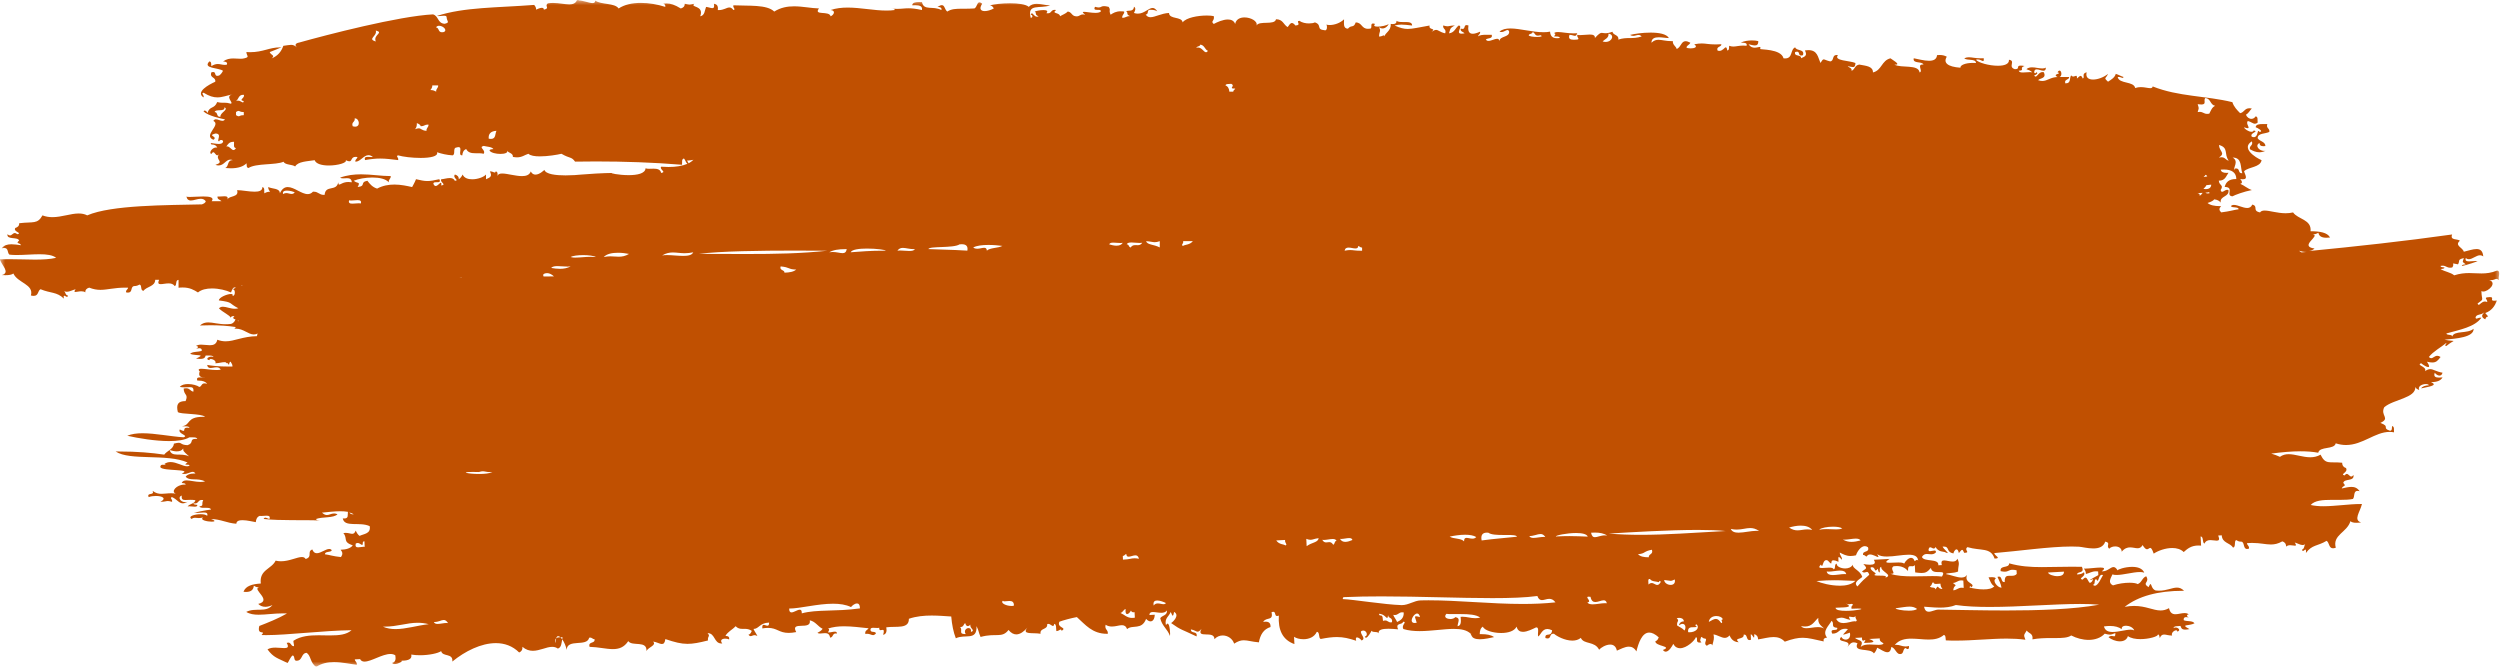 <svg width="240" height="64" viewBox="0 0 240 64" fill="none" xmlns="http://www.w3.org/2000/svg">
<g clip-path="url(#clip0_5847_425)">
<mask id="mask0_5847_425" style="mask-type:luminance" maskUnits="userSpaceOnUse" x="0" y="0" width="240" height="64">
<path d="M240 0H0V64H240V0Z" fill="white"/>
</mask>
<g mask="url(#mask0_5847_425)">
<path d="M55.603 0C55.529 0 55.454 0.009 55.386 0.023C55.254 0.333 54.99 0.421 54.651 0.421C54.434 0.421 54.193 0.384 53.923 0.352C53.654 0.32 53.379 0.282 53.092 0.282C52.925 0.282 52.753 0.296 52.587 0.324C52.237 0.588 52.845 0.792 52.214 0.926C52.203 0.792 52.123 0.75 52.014 0.75C51.819 0.75 51.538 0.898 51.469 0.926C51.475 0.718 51.383 0.597 51.28 0.472C47.69 0.75 44.581 0.676 41.949 1.528C41.989 1.542 42.041 1.547 42.098 1.547C42.179 1.547 42.27 1.537 42.362 1.528C42.454 1.519 42.546 1.51 42.626 1.51C42.781 1.51 42.895 1.547 42.878 1.681C42.901 2.056 43.234 2.153 42.689 2.283C41.989 2.241 42.121 1.533 41.571 1.38C38.296 1.542 31.38 3.339 28.691 4.093C28.702 4.093 28.708 4.089 28.702 4.089C28.657 4.089 28.123 4.209 28.507 4.547C28.289 4.362 28.135 4.306 27.945 4.306C27.756 4.306 27.544 4.357 27.2 4.399C27.011 4.95 26.661 5.372 26.082 5.603C26.454 5.297 26.001 5.307 25.892 5.001C26.265 4.853 26.649 4.705 27.011 4.547C26.971 4.547 26.936 4.547 26.896 4.547C26.374 4.547 25.961 4.663 25.525 4.779C25.09 4.895 24.625 5.01 24.011 5.01C23.897 5.01 23.776 5.01 23.65 4.996C23.673 5.372 24.006 5.469 23.461 5.598C23.346 5.631 23.226 5.64 23.094 5.64C22.985 5.64 22.87 5.631 22.756 5.626C22.641 5.617 22.52 5.612 22.4 5.612C22.073 5.612 21.741 5.663 21.414 5.899C21.643 5.918 21.855 5.946 21.786 6.2C21.706 6.224 21.631 6.228 21.557 6.228C21.442 6.228 21.339 6.205 21.236 6.187C21.133 6.163 21.024 6.145 20.909 6.145C20.737 6.145 20.542 6.191 20.29 6.349C20.261 6.173 20.324 5.923 20.1 5.895C19.407 6.599 21.018 6.488 21.408 6.798C21.316 6.974 21.207 7.14 21.035 7.252C20.961 7.275 20.903 7.284 20.857 7.284C20.72 7.284 20.691 7.191 20.662 7.099C20.634 7.006 20.611 6.914 20.467 6.914C20.422 6.914 20.364 6.923 20.29 6.946C20.089 7.511 20.754 7.377 20.662 7.849C20.037 8.127 18.736 8.84 19.544 9.354C19.619 9.095 19.269 8.97 19.544 8.9C20.083 9.238 20.49 9.349 20.869 9.349C21.339 9.349 21.763 9.173 22.348 9.053C21.523 9.233 22.469 9.868 22.159 9.956C21.901 9.877 21.741 9.863 21.603 9.863C21.551 9.863 21.511 9.863 21.465 9.863C21.419 9.863 21.373 9.863 21.322 9.863C21.201 9.863 21.064 9.849 20.852 9.798C20.571 10.502 20.123 10.141 19.917 10.854C19.888 10.743 19.751 10.613 19.647 10.613C19.602 10.613 19.561 10.641 19.544 10.706C20.032 11.141 21.224 11.382 21.597 11.461C21.528 11.567 21.437 11.6 21.345 11.6C21.253 11.6 21.138 11.563 21.035 11.526C20.926 11.489 20.823 11.452 20.731 11.452C20.64 11.452 20.548 11.489 20.485 11.609C21.265 11.998 19.452 12.994 20.485 13.42C20.978 13.086 19.837 13.044 20.674 12.818H20.68C21.035 12.818 21.047 13.008 21.006 13.193C20.966 13.383 20.88 13.568 21.047 13.568C21.047 13.489 21.138 13.438 21.23 13.438C21.316 13.438 21.396 13.475 21.419 13.568C21.396 13.767 21.213 13.818 21.001 13.818C20.875 13.818 20.731 13.799 20.611 13.781C20.485 13.762 20.376 13.739 20.307 13.739C20.221 13.739 20.204 13.771 20.295 13.869C20.307 13.869 20.313 13.869 20.324 13.869C20.628 13.869 20.777 13.989 20.857 14.17C20.823 14.161 20.789 14.156 20.754 14.156C20.33 14.156 20.009 14.744 20.301 14.772C20.37 14.656 20.427 14.614 20.479 14.614C20.548 14.614 20.599 14.688 20.662 14.762C20.72 14.837 20.783 14.911 20.857 14.911C20.903 14.911 20.955 14.883 21.018 14.818C20.605 15.36 21.62 15.517 20.68 15.828C20.794 15.869 20.898 15.883 20.989 15.883C21.247 15.883 21.419 15.744 21.58 15.605C21.741 15.466 21.895 15.323 22.113 15.323C22.188 15.323 22.268 15.337 22.36 15.374C22.348 15.374 22.337 15.374 22.331 15.374C21.781 15.374 21.993 15.99 21.614 16.128C21.804 16.147 21.987 16.156 22.153 16.156C22.859 16.156 23.352 15.99 23.667 15.675C23.696 15.851 23.639 16.101 23.857 16.128C24.573 15.656 26.472 15.865 27.217 15.527C27.378 15.851 28.037 15.767 28.335 15.98C28.611 15.499 29.477 15.494 30.205 15.378C30.342 15.749 30.939 15.888 31.564 15.888C32.424 15.888 33.342 15.628 33.193 15.378C33.353 15.457 33.462 15.485 33.537 15.485C33.68 15.485 33.714 15.378 33.772 15.272C33.829 15.165 33.909 15.059 34.145 15.059C34.19 15.059 34.248 15.063 34.311 15.073C34.299 15.267 34.07 15.281 34.122 15.527C34.603 15.517 34.913 14.897 35.372 14.897C35.504 14.897 35.641 14.948 35.802 15.073C35.767 15.073 35.733 15.077 35.699 15.077C35.641 15.077 35.572 15.077 35.509 15.068C35.446 15.068 35.383 15.059 35.32 15.059C35.102 15.059 34.942 15.105 35.051 15.369C35.624 15.263 36.071 15.221 36.496 15.221C37.052 15.221 37.557 15.29 38.222 15.369C38.296 15.11 37.947 14.98 38.222 14.915C38.669 15.05 39.569 15.161 40.372 15.161C41.296 15.161 42.093 15.017 41.955 14.614C42.391 14.762 42.873 14.878 43.446 14.915C43.767 14.823 43.429 14.202 43.819 14.161C43.899 14.137 43.962 14.123 44.014 14.123C44.232 14.123 44.209 14.323 44.186 14.517C44.163 14.716 44.134 14.911 44.358 14.911C44.364 14.911 44.369 14.911 44.381 14.911C44.404 14.628 44.501 14.406 44.754 14.309C44.937 14.67 45.281 14.711 45.648 14.711C45.694 14.711 45.746 14.711 45.791 14.711C45.843 14.711 45.889 14.711 45.941 14.711C46.113 14.711 46.279 14.721 46.434 14.762C46.675 14.387 45.883 14.137 46.434 14.008C46.766 14.091 47.208 14.086 47.369 14.309C47.225 14.341 47.002 14.309 46.996 14.461C47.145 14.67 47.621 14.776 48.034 14.776C48.447 14.776 48.797 14.67 48.676 14.461C48.819 14.698 49.267 14.688 49.238 15.063C49.387 15.091 49.513 15.105 49.628 15.105C50.133 15.105 50.356 14.874 50.729 14.762C50.913 14.948 51.337 15.012 51.83 15.012C52.581 15.012 53.493 14.86 53.9 14.762C54.738 15.253 54.835 15.008 55.208 15.517C55.861 15.503 56.532 15.499 57.209 15.499C59.882 15.499 62.72 15.591 65.473 15.818C65.507 15.591 65.404 15.263 65.662 15.216C65.8 15.364 65.828 15.596 65.989 15.726C65.513 15.929 64.905 16.031 64.177 16.031C63.953 16.031 63.712 16.022 63.466 16.003C63.288 16.286 64.028 16.508 63.466 16.605C63.403 16.249 63.076 16.193 62.743 16.193C62.669 16.193 62.588 16.193 62.514 16.198C62.439 16.198 62.365 16.203 62.296 16.203C62.164 16.203 62.049 16.193 61.975 16.152C61.946 16.67 61.149 16.814 60.352 16.814C59.388 16.814 58.425 16.605 58.798 16.605C58.035 16.605 56.349 16.703 55.81 16.758C55.489 16.791 54.898 16.837 54.29 16.837C53.367 16.837 52.398 16.73 52.26 16.309C52.26 16.309 52.145 16.425 51.985 16.536C51.824 16.652 51.612 16.763 51.406 16.763C51.234 16.763 51.073 16.684 50.953 16.457C50.832 16.805 50.505 16.906 50.11 16.906C49.8 16.906 49.444 16.842 49.106 16.781C48.768 16.717 48.447 16.656 48.206 16.656C47.965 16.656 47.799 16.721 47.782 16.911C47.753 16.735 47.816 16.485 47.592 16.457C47.569 16.536 47.535 16.564 47.495 16.564C47.455 16.564 47.397 16.536 47.328 16.508C47.26 16.48 47.179 16.453 47.082 16.453C47.065 16.453 47.047 16.453 47.03 16.453C47.242 16.893 47.139 17.013 46.657 17.207V16.754C46.44 17.004 45.855 17.212 45.333 17.212C44.926 17.212 44.547 17.087 44.415 16.754C44.324 16.93 44.215 17.096 44.042 17.207C44.054 16.948 43.899 16.819 43.67 16.754C43.412 17.096 44.151 17.319 43.67 17.356C43.572 17.147 43.383 17.092 43.176 17.092C42.896 17.092 42.569 17.203 42.362 17.207C42.184 17.49 42.924 17.712 42.362 17.809C42.385 17.61 42.362 17.541 42.322 17.541C42.276 17.541 42.196 17.62 42.11 17.698C42.024 17.777 41.921 17.856 41.823 17.856C41.749 17.856 41.674 17.805 41.611 17.657C41.582 17.508 41.72 17.494 41.875 17.494H41.915C41.915 17.494 41.938 17.494 41.955 17.494C42.15 17.494 42.322 17.476 42.173 17.203C41.657 17.323 41.324 17.379 41.032 17.379C40.694 17.379 40.401 17.309 39.937 17.203C39.759 17.643 39.656 17.763 39.564 17.958C39.105 17.856 38.503 17.717 37.861 17.717C37.316 17.717 36.742 17.814 36.203 18.106C35.756 17.967 35.504 17.666 35.269 17.351C34.506 17.499 35.177 17.87 34.334 17.953C34.649 17.393 34.294 17.657 33.961 17.351C34.385 17.17 35.085 17.041 35.75 17.041C36.415 17.041 37.041 17.17 37.322 17.504C37.281 17.217 37.534 17.17 37.511 16.902H37.453C37.023 16.902 36.57 16.86 36.106 16.819C35.636 16.777 35.154 16.735 34.661 16.735C34.007 16.735 33.33 16.809 32.654 17.05C32.722 17.11 32.825 17.124 32.934 17.124C32.998 17.124 33.061 17.124 33.124 17.115C33.187 17.11 33.256 17.106 33.319 17.106C33.548 17.106 33.749 17.166 33.772 17.499C33.657 17.481 33.554 17.471 33.456 17.471C33.193 17.471 33.003 17.532 32.86 17.596C32.717 17.657 32.625 17.721 32.568 17.721C32.51 17.721 32.481 17.666 32.47 17.504C32.298 18.425 31.243 17.712 31.163 18.708C31.134 18.708 31.111 18.708 31.082 18.708C30.859 18.708 30.727 18.629 30.601 18.555C30.474 18.481 30.342 18.402 30.119 18.402C30.096 18.402 30.067 18.402 30.044 18.402C29.889 18.569 29.723 18.634 29.54 18.634C29.241 18.634 28.915 18.462 28.588 18.296C28.261 18.124 27.928 17.958 27.624 17.958C27.337 17.958 27.079 18.11 26.867 18.555C26.867 18.05 26.128 18.148 25.749 17.953C25.743 18.161 25.835 18.286 25.933 18.407C25.921 18.407 25.91 18.407 25.904 18.407C25.663 18.407 25.52 18.481 25.376 18.56C25.342 18.333 25.445 18.004 25.187 17.958C25.198 18.309 24.877 18.402 24.442 18.402C24.172 18.402 23.868 18.365 23.57 18.328C23.272 18.291 22.985 18.254 22.761 18.254C22.979 18.981 22.004 18.745 21.826 19.157C21.924 18.893 21.769 18.842 21.54 18.842C21.459 18.842 21.373 18.847 21.288 18.856C21.201 18.861 21.115 18.87 21.035 18.87C20.983 18.87 20.932 18.87 20.886 18.861C20.829 19.157 21.138 19.162 21.259 19.314H20.324C20.594 18.939 20.123 18.861 19.527 18.861C19.303 18.861 19.062 18.87 18.833 18.884C18.604 18.893 18.392 18.907 18.225 18.907C18.059 18.907 17.938 18.898 17.893 18.865C17.961 19.162 18.122 19.25 18.317 19.25C18.455 19.25 18.615 19.208 18.776 19.166C18.942 19.125 19.108 19.083 19.269 19.083C19.452 19.083 19.624 19.138 19.756 19.319C19.716 19.486 19.55 19.555 19.384 19.62C16.006 19.703 10.707 19.666 8.373 20.676C8.115 20.541 7.84 20.495 7.553 20.495C7.169 20.495 6.756 20.583 6.332 20.671C5.907 20.759 5.471 20.847 5.03 20.847C4.714 20.847 4.393 20.801 4.078 20.676C3.59 21.546 3.2 21.264 1.841 21.431C1.853 21.69 1.698 21.815 1.469 21.884C1.222 22.259 2.208 22.357 1.658 22.486C1.566 22.403 1.491 22.371 1.423 22.371C1.331 22.371 1.262 22.426 1.188 22.486C1.113 22.547 1.044 22.602 0.952 22.602C0.889 22.602 0.809 22.57 0.717 22.486C0.631 23.056 1.692 22.704 1.836 23.088C1.463 23.436 1.881 23.255 2.025 23.542C1.686 23.496 1.371 23.45 1.096 23.45C0.712 23.45 0.39 23.538 0.161 23.843C0.259 23.815 0.339 23.806 0.408 23.806C0.838 23.806 0.683 24.283 0.907 24.445C1.124 24.473 1.36 24.482 1.606 24.482C1.956 24.482 2.329 24.464 2.701 24.445C3.074 24.427 3.447 24.408 3.797 24.408C4.468 24.408 5.053 24.477 5.391 24.751C4.8 24.89 4.089 24.922 3.332 24.922C2.925 24.922 2.501 24.913 2.076 24.899C1.652 24.89 1.233 24.88 0.821 24.88C0.534 24.88 0.247 24.885 -0.022 24.899C0.218 25.543 0.998 26.168 0.167 26.409C0.287 26.413 0.408 26.418 0.517 26.418C0.838 26.418 1.119 26.385 1.285 26.256C1.692 27.168 3.275 27.288 2.965 28.367C3.074 28.395 3.16 28.404 3.235 28.404C3.722 28.404 3.602 27.913 3.894 27.765C4.863 28.173 5.443 27.997 6.137 28.668C6.091 28.451 6.114 28.39 6.171 28.39C6.205 28.39 6.257 28.418 6.303 28.446C6.354 28.474 6.4 28.502 6.44 28.502C6.481 28.502 6.509 28.469 6.515 28.367C6.263 28.33 6.297 28.052 6.154 27.927C6.234 27.988 6.32 28.011 6.418 28.011C6.676 28.011 6.98 27.835 7.261 27.765C7.106 27.974 7.129 28.029 7.238 28.029C7.301 28.029 7.387 28.011 7.484 27.997C7.582 27.978 7.696 27.964 7.811 27.964C7.949 27.964 8.086 27.988 8.19 28.066C8.178 27.807 8.333 27.682 8.562 27.613C8.964 27.77 9.302 27.826 9.64 27.826C9.979 27.826 10.311 27.77 10.696 27.719C11.08 27.663 11.516 27.613 12.055 27.613C12.135 27.613 12.215 27.613 12.296 27.613C12.284 27.807 12.055 27.821 12.106 28.066C12.181 28.085 12.244 28.089 12.296 28.089C12.743 28.089 12.514 27.548 12.852 27.464H12.88C13.121 27.464 13.265 27.39 13.408 27.316C13.666 27.409 13.437 27.895 13.781 27.918C14.068 27.497 14.899 27.511 14.899 26.862H15.272C15.123 27.196 15.22 27.279 15.421 27.279C15.518 27.279 15.645 27.261 15.777 27.242C15.908 27.224 16.052 27.205 16.189 27.205C16.424 27.205 16.642 27.261 16.769 27.469C17.027 27.376 16.797 26.89 17.141 26.867V27.622C17.285 27.603 17.417 27.599 17.543 27.599C18.225 27.599 18.621 27.835 19.005 28.076C19.326 27.798 19.825 27.691 20.347 27.691C21.018 27.691 21.729 27.867 22.176 28.076C22.314 27.687 22.417 27.589 22.515 27.589C22.555 27.589 22.595 27.608 22.641 27.626C22.532 27.673 22.423 27.719 22.32 27.784C22.337 27.779 22.354 27.774 22.371 27.774C22.486 27.774 22.543 27.932 22.543 28.085C22.543 28.238 22.486 28.395 22.371 28.395C22.354 28.395 22.337 28.395 22.32 28.386C22.377 28.27 22.302 28.224 22.165 28.224C21.804 28.224 21.006 28.552 21.012 28.84C22.44 29.025 21.918 29.108 22.882 29.594C22.767 29.627 22.652 29.641 22.543 29.641C22.325 29.641 22.119 29.59 21.93 29.543C21.735 29.492 21.557 29.446 21.402 29.446C21.259 29.446 21.133 29.483 21.018 29.599C21.385 29.988 22.096 30.27 22.136 30.502C22.171 30.405 22.262 30.345 22.417 30.345C22.446 30.345 22.474 30.345 22.509 30.349C22.302 30.52 22.394 30.604 22.606 30.664C22.549 30.798 22.463 31.007 22.176 31.095C21.999 31.118 21.826 31.127 21.666 31.127C21.316 31.127 21.012 31.081 20.737 31.039C20.462 30.993 20.215 30.951 19.991 30.951C19.705 30.951 19.447 31.021 19.189 31.247C19.533 31.234 19.871 31.224 20.198 31.224C21.081 31.224 21.895 31.28 22.635 31.396C22.612 31.437 22.572 31.493 22.503 31.558C22.549 31.553 22.601 31.553 22.647 31.553C23.014 31.553 23.312 31.692 23.581 31.831C23.851 31.97 24.097 32.109 24.367 32.109C24.487 32.109 24.608 32.081 24.74 32.016C24.682 32.132 24.665 32.211 24.677 32.271C23.295 32.294 22.509 32.766 21.666 32.766C21.408 32.766 21.15 32.725 20.863 32.614C20.771 33.049 20.49 33.141 20.146 33.141C20.014 33.141 19.877 33.128 19.739 33.114C19.602 33.1 19.458 33.086 19.326 33.086C19.131 33.086 18.953 33.114 18.81 33.215C18.925 33.225 19.034 33.239 18.999 33.368C18.867 33.442 18.833 33.466 18.856 33.466C18.873 33.466 18.908 33.456 18.959 33.447C19.011 33.438 19.074 33.429 19.131 33.429C19.263 33.429 19.395 33.475 19.372 33.674C19.045 33.813 18.443 33.725 18.254 33.975C18.879 34.197 19.831 33.952 18.816 34.429C18.971 34.447 19.091 34.457 19.194 34.457C19.665 34.457 19.676 34.294 19.745 34.128C19.797 34.132 19.854 34.132 19.911 34.132C19.934 34.132 19.963 34.132 19.986 34.132C20.014 34.132 20.037 34.132 20.066 34.132C20.267 34.132 20.45 34.146 20.49 34.276C20.427 34.248 20.353 34.234 20.29 34.234C19.963 34.234 19.693 34.526 20.118 34.577C20.1 34.498 20.158 34.466 20.238 34.466C20.439 34.466 20.794 34.66 20.674 34.878C21.035 34.864 21.31 34.767 21.54 34.767C21.591 34.767 21.643 34.771 21.689 34.785L21.752 34.887L21.786 34.827C21.855 34.869 21.924 34.929 21.981 35.031C22.021 34.915 21.987 34.734 22.171 34.73L22.182 34.762C22.159 34.864 22.325 34.892 22.314 35.188C22.182 35.188 22.05 35.188 21.924 35.188C21.024 35.188 20.295 35.114 19.888 35.031C19.923 35.267 20.049 35.327 20.209 35.327C20.295 35.327 20.393 35.309 20.49 35.295C20.588 35.276 20.691 35.262 20.789 35.262C20.949 35.262 21.098 35.309 21.19 35.489C21.07 35.512 20.938 35.522 20.794 35.522C20.536 35.522 20.261 35.494 19.997 35.461C19.739 35.434 19.504 35.401 19.332 35.401C19.103 35.401 18.999 35.457 19.137 35.637C19.16 35.614 19.177 35.6 19.183 35.6C19.206 35.6 19.114 35.762 19.12 35.92C19.12 36.082 19.229 36.239 19.642 36.239C19.659 36.239 19.682 36.239 19.699 36.239C19.67 36.239 19.636 36.244 19.596 36.244C19.533 36.244 19.47 36.244 19.407 36.235C19.343 36.235 19.28 36.23 19.217 36.23C18.999 36.23 18.839 36.276 18.948 36.54C18.994 36.54 19.034 36.54 19.074 36.54C19.47 36.54 19.739 36.642 19.883 36.846C19.779 36.818 19.699 36.804 19.636 36.804C19.326 36.804 19.378 37.096 19.131 37.147C18.942 36.999 18.483 36.869 18.053 36.869C17.726 36.869 17.417 36.943 17.262 37.147C17.422 37.179 17.571 37.184 17.709 37.184C17.812 37.184 17.904 37.179 17.99 37.175C18.076 37.17 18.156 37.166 18.225 37.166C18.477 37.166 18.609 37.23 18.564 37.601C18.26 37.545 18.231 37.272 17.858 37.272C17.795 37.272 17.721 37.281 17.629 37.3C17.663 38.004 18.11 37.8 17.818 38.504H17.812C17.084 38.504 16.895 38.828 17.073 39.559C17.359 39.791 19.315 39.675 19.688 40.013C19.624 40.013 19.567 40.013 19.51 40.013C17.835 40.013 18.34 40.838 17.445 40.921C17.497 40.925 17.554 40.925 17.606 40.925C17.634 40.925 17.663 40.925 17.686 40.925C17.715 40.925 17.738 40.925 17.766 40.925C17.967 40.925 18.151 40.939 18.191 41.074C18.105 41.06 18.036 41.055 17.979 41.055C17.766 41.055 17.715 41.134 17.698 41.213C17.68 41.291 17.698 41.365 17.612 41.365C17.554 41.365 17.451 41.328 17.256 41.227C17.044 41.666 18.151 41.787 17.629 41.981C16.379 41.903 14.911 41.592 13.683 41.592C13.133 41.592 12.628 41.657 12.215 41.833C13.322 42.079 14.916 42.343 16.235 42.343C17.044 42.343 17.749 42.245 18.185 41.981C18.237 41.986 18.294 41.986 18.357 41.986H18.432C18.432 41.986 18.483 41.986 18.512 41.986C18.713 41.986 18.896 42 18.936 42.13C18.885 42.13 18.845 42.13 18.804 42.13C18.133 42.13 18.661 42.523 18.007 42.736C17.371 42.713 17.457 42.509 17.153 42.509C17.055 42.509 16.918 42.532 16.7 42.588C16.637 43.139 16.04 43.264 15.765 43.644C14.561 43.468 13.219 43.343 11.395 43.343C11.298 43.343 11.2 43.343 11.103 43.343C12.479 44.26 16.04 43.523 18.007 44.398C17.434 44.764 18.225 44.491 18.191 44.7C18.122 44.746 18.042 44.764 17.956 44.764C17.749 44.764 17.497 44.663 17.227 44.561C16.952 44.459 16.66 44.357 16.373 44.357C16.166 44.357 15.96 44.408 15.771 44.551C15.903 44.625 15.937 44.649 15.914 44.649C15.903 44.649 15.863 44.639 15.811 44.63C15.759 44.621 15.696 44.611 15.639 44.611C15.507 44.611 15.375 44.658 15.398 44.857C15.633 45.251 18.575 44.996 17.451 45.459C17.531 45.487 17.612 45.501 17.686 45.501C17.847 45.501 17.996 45.45 18.133 45.399C18.271 45.348 18.392 45.297 18.5 45.297C18.598 45.297 18.684 45.339 18.759 45.459C18.718 45.459 18.672 45.459 18.632 45.459C18.237 45.459 17.967 45.561 17.824 45.765C18.219 46.218 18.959 45.834 19.688 46.218C19.544 46.255 19.395 46.265 19.252 46.265C19.005 46.265 18.759 46.228 18.529 46.191C18.3 46.154 18.087 46.117 17.91 46.117C17.686 46.117 17.52 46.177 17.445 46.367C17.589 46.399 17.812 46.367 17.818 46.519C17.784 46.519 17.749 46.519 17.715 46.519C16.941 46.519 16.356 47.214 16.883 47.39C16.717 47.362 16.562 47.353 16.419 47.353C16.241 47.353 16.08 47.367 15.931 47.381C15.782 47.395 15.639 47.408 15.501 47.408C15.22 47.408 14.956 47.353 14.647 47.121C14.876 47.608 14.045 47.237 14.274 47.723C14.475 47.645 14.727 47.612 14.968 47.612C15.553 47.612 16.046 47.83 15.398 48.177C15.851 48.168 15.943 48.098 16.109 48.098C16.201 48.098 16.31 48.117 16.516 48.177C16.591 47.918 16.241 47.793 16.516 47.723C16.998 47.932 17.17 48.321 17.549 48.321C17.675 48.321 17.818 48.279 18.007 48.172C17.933 48.2 17.852 48.209 17.784 48.209C17.319 48.209 17.015 47.719 17.451 47.571C17.405 47.936 17.537 48.001 17.789 48.001C17.858 48.001 17.938 47.996 18.024 47.992C18.11 47.987 18.208 47.983 18.311 47.983C18.449 47.983 18.598 47.992 18.759 48.02C18.701 48.372 18.179 48.358 18.013 48.622C18.053 48.608 18.105 48.603 18.162 48.603C18.242 48.603 18.334 48.612 18.426 48.622C18.518 48.631 18.609 48.64 18.69 48.64C18.845 48.64 18.959 48.603 18.942 48.469C18.799 48.436 18.575 48.469 18.569 48.316C18.627 48.325 18.672 48.33 18.718 48.33C18.89 48.33 18.965 48.247 19.04 48.163C19.114 48.08 19.183 47.996 19.361 47.996C19.401 47.996 19.452 47.996 19.51 48.01C19.297 48.418 19.624 48.552 19.137 48.612C19.189 48.733 19.366 48.751 19.567 48.751C19.607 48.751 19.647 48.751 19.688 48.751C19.728 48.751 19.768 48.751 19.808 48.751C20.026 48.751 20.221 48.77 20.255 48.918C19.871 48.95 18.483 49.233 18.638 49.233C18.655 49.233 18.695 49.233 18.764 49.219C18.816 49.233 18.879 49.237 18.948 49.237C19.045 49.237 19.148 49.228 19.257 49.219C19.361 49.21 19.47 49.2 19.567 49.2C19.808 49.2 19.974 49.256 19.888 49.52C19.785 49.409 19.533 49.363 19.263 49.363C18.684 49.363 17.996 49.571 18.397 49.821C18.512 49.728 18.609 49.705 18.713 49.705C18.764 49.705 18.822 49.71 18.885 49.719C18.948 49.728 19.017 49.733 19.091 49.733C19.206 49.733 19.343 49.719 19.515 49.673C19.114 49.914 19.9 50.08 20.33 50.08C20.622 50.08 20.754 50.006 20.261 49.826C21.23 49.849 21.769 50.215 22.687 50.279C22.698 50.016 22.951 49.937 23.277 49.937C23.736 49.937 24.333 50.099 24.556 50.127C24.579 49.844 24.677 49.622 24.929 49.525C24.975 49.534 25.021 49.534 25.078 49.534C25.158 49.534 25.244 49.529 25.33 49.52C25.416 49.515 25.502 49.506 25.583 49.506C25.806 49.506 25.967 49.562 25.869 49.821C25.726 49.807 25.588 49.696 25.474 49.696C25.411 49.696 25.359 49.728 25.307 49.821C26.999 50.006 29.127 49.891 30.721 49.969C30.578 49.937 30.354 49.969 30.348 49.821C30.939 49.594 32.017 49.761 32.401 49.367C32.275 49.312 32.166 49.293 32.069 49.293C31.937 49.293 31.822 49.33 31.713 49.367C31.604 49.404 31.501 49.441 31.386 49.441C31.248 49.441 31.099 49.39 30.91 49.214C31.472 49.159 32.097 49.08 32.665 49.08C32.923 49.08 33.17 49.094 33.399 49.136C33.359 49.437 33.491 49.775 33.044 49.775C33.003 49.775 32.957 49.775 32.906 49.765C33.066 50.668 34.517 50.057 35.492 50.511C35.618 51.243 34.953 51.238 34.517 51.446C34.351 51.326 34.242 51.141 34.15 50.937C34.053 51.182 33.944 51.247 33.812 51.247C33.732 51.247 33.646 51.224 33.542 51.201C33.439 51.178 33.319 51.155 33.181 51.155C33.112 51.155 33.044 51.159 32.963 51.173C33.416 51.724 32.854 52.002 33.869 52.359C33.634 52.646 33.227 52.761 32.699 52.775C32.906 53.025 32.917 53.211 32.734 53.479C31.971 53.405 31.621 53.262 31.191 53.211C31.203 52.882 31.759 53.072 31.851 52.822C31.782 52.734 31.702 52.701 31.604 52.701C31.438 52.701 31.231 52.803 31.025 52.905C30.818 53.007 30.601 53.109 30.417 53.109C30.233 53.109 30.084 53.016 29.981 52.748C29.431 52.961 30.05 53.442 29.345 53.664C29.264 53.526 29.138 53.475 28.978 53.475C28.748 53.475 28.45 53.576 28.106 53.678C27.762 53.78 27.378 53.882 26.976 53.882C26.804 53.882 26.632 53.864 26.46 53.822C26.076 54.637 24.872 54.688 25.038 56.017C24.258 56.068 23.587 56.225 23.375 56.813C23.461 56.822 23.541 56.827 23.616 56.827C24.08 56.827 24.333 56.633 24.367 56.23C24.493 56.309 24.625 56.383 24.814 56.383C24.837 56.383 24.86 56.383 24.883 56.383C24.115 56.531 26.202 57.647 24.791 57.975C24.975 58.17 25.221 58.253 25.48 58.253C25.703 58.253 25.938 58.188 26.156 58.082C25.531 58.86 24.527 58.286 23.639 58.744C23.977 58.953 24.378 59.013 24.837 59.013C25.175 59.013 25.543 58.98 25.938 58.948C26.334 58.916 26.753 58.883 27.194 58.883C27.315 58.883 27.435 58.883 27.555 58.892C26.718 59.379 25.651 59.8 24.895 60.092C24.631 61.078 25.594 60.43 25.107 60.962C25.244 60.967 25.399 60.972 25.554 60.972C27.59 60.972 31.019 60.536 33.749 60.499C33.267 60.93 32.539 60.999 31.73 60.999C31.547 60.999 31.358 60.999 31.168 60.995C30.979 60.995 30.79 60.986 30.595 60.986C29.735 60.986 28.874 61.055 28.186 61.504C28.117 61.55 28.267 61.962 28.215 62.032C28.215 62.032 28.203 62.032 28.198 62.032C28.06 62.032 27.997 61.944 27.94 61.861C27.877 61.773 27.814 61.689 27.682 61.689C27.636 61.689 27.584 61.699 27.521 61.717C27.762 62.129 27.607 62.217 27.292 62.217C27.177 62.217 27.039 62.203 26.896 62.194C26.747 62.185 26.592 62.171 26.437 62.171C26.162 62.171 25.887 62.208 25.68 62.342C26.277 63.153 26.649 63.171 27.613 63.653C27.773 63.407 27.865 63.106 28.089 62.921C28.33 62.949 28.175 63.43 28.444 63.43H28.473C29.064 63.43 28.886 62.708 29.436 62.671C29.866 62.949 29.752 63.606 30.354 64.032C30.853 63.676 31.449 63.565 32.057 63.565C32.843 63.565 33.646 63.75 34.254 63.819C34.288 63.532 34.076 63.523 34.059 63.301C34.225 63.291 34.397 63.282 34.569 63.273C34.655 63.444 34.804 63.514 34.993 63.514C35.309 63.514 35.739 63.333 36.186 63.148C36.633 62.963 37.098 62.782 37.482 62.782C37.66 62.782 37.82 62.819 37.952 62.916C38.021 63.315 37.947 63.579 37.648 63.639C37.694 63.718 37.786 63.75 37.895 63.75C38.228 63.75 38.721 63.472 38.532 63.426H38.434C38.382 63.426 38.337 63.426 38.314 63.426C38.371 63.416 38.417 63.416 38.451 63.416C38.486 63.416 38.509 63.416 38.532 63.426C38.91 63.426 39.61 63.393 39.478 62.838C39.753 62.884 40.04 62.903 40.321 62.903C41.21 62.903 42.053 62.713 42.351 62.509C42.494 63.092 43.515 62.662 43.423 63.509C44.645 62.509 46.193 61.74 47.604 61.74C48.424 61.74 49.204 62.004 49.84 62.639C50.047 62.551 50.178 62.393 50.15 62.092C50.483 62.379 50.821 62.477 51.153 62.477C51.486 62.477 51.807 62.379 52.123 62.287C52.432 62.189 52.736 62.097 53.011 62.097C53.206 62.097 53.384 62.143 53.556 62.264C53.9 62.157 53.906 61.74 53.969 61.37C53.912 61.291 53.854 61.226 53.797 61.175C53.625 61.175 53.482 61.199 53.396 61.277C53.367 61.384 53.35 61.536 53.355 61.745C53.27 61.495 53.298 61.356 53.396 61.277C53.436 61.134 53.505 61.069 53.585 61.069C53.648 61.069 53.722 61.106 53.797 61.175C53.866 61.175 53.935 61.175 54.009 61.18C53.992 61.24 53.981 61.305 53.969 61.37C54.158 61.629 54.33 62.018 54.399 62.389C54.451 61.268 56.343 62.143 56.561 61.222C56.596 61.212 56.63 61.208 56.653 61.208C56.745 61.208 56.802 61.249 56.865 61.286C56.922 61.328 56.98 61.365 57.077 61.365C57.152 61.824 56.429 61.541 56.601 62.097C57.433 62.115 58.184 62.314 58.832 62.314C59.417 62.314 59.916 62.152 60.312 61.546C60.696 62.097 62.135 61.435 62.061 62.509C62.21 62.12 63.07 61.962 62.697 61.592C63.007 61.615 63.322 61.824 63.546 61.824C63.712 61.824 63.827 61.717 63.873 61.351C64.796 61.661 65.375 61.81 66.006 61.81C66.539 61.81 67.113 61.699 67.962 61.486C67.921 61.004 68.225 61.115 67.927 60.782H67.939C68.3 60.782 68.449 61.027 68.598 61.277C68.747 61.523 68.891 61.773 69.258 61.773C69.286 61.773 69.309 61.773 69.338 61.773C69.08 61.458 69.315 61.31 69.619 61.31C69.745 61.31 69.883 61.333 69.997 61.384C70.043 61.083 69.848 61.059 69.642 61.05C69.86 60.638 70.319 60.453 70.617 60.115C70.84 60.342 71.047 60.37 71.265 60.37C71.305 60.37 71.339 60.37 71.379 60.37C71.42 60.37 71.454 60.37 71.494 60.37C71.701 60.37 71.918 60.393 72.171 60.564C72.102 60.726 72.039 60.888 71.85 60.934C71.93 61.036 71.993 61.069 72.062 61.069C72.119 61.069 72.171 61.046 72.234 61.023C72.297 60.999 72.36 60.976 72.44 60.976C72.521 60.976 72.607 60.999 72.71 61.064C72.607 60.809 72.435 60.633 72.337 60.379C72.865 60.374 72.916 59.795 73.834 59.768C73.834 60.004 73.771 60.069 73.673 60.069C73.622 60.069 73.559 60.05 73.496 60.027C73.433 60.008 73.369 59.985 73.318 59.985C73.22 59.985 73.157 60.055 73.186 60.328C73.392 60.291 73.57 60.277 73.731 60.277C74.166 60.277 74.43 60.397 74.7 60.518C74.969 60.638 75.25 60.759 75.715 60.759C75.915 60.759 76.151 60.735 76.437 60.68C75.807 59.55 77.934 60.578 77.739 59.55C78.29 59.661 78.513 60.147 78.972 60.365C78.857 60.536 78.68 60.647 78.479 60.745C78.536 60.805 78.617 60.819 78.714 60.819C78.789 60.819 78.869 60.809 78.955 60.8C79.041 60.791 79.127 60.782 79.207 60.782C79.437 60.782 79.632 60.856 79.689 61.212C79.993 61.194 79.907 60.809 80.228 60.809C80.262 60.809 80.302 60.809 80.348 60.823C80.348 60.68 80.262 60.638 80.142 60.638C80.062 60.638 79.964 60.657 79.867 60.675C79.769 60.694 79.672 60.712 79.591 60.712C79.551 60.712 79.517 60.712 79.488 60.698C79.586 60.536 79.677 60.374 79.471 60.346C79.959 60.184 80.48 60.124 81.025 60.124C81.776 60.124 82.573 60.231 83.382 60.314C83.279 60.499 83.004 60.518 83.072 60.86C83.135 60.846 83.193 60.842 83.244 60.842C83.371 60.842 83.474 60.874 83.566 60.907C83.657 60.939 83.732 60.972 83.812 60.972C83.898 60.972 83.984 60.93 84.093 60.805C84.041 60.555 83.583 60.772 83.566 60.481C83.543 60.305 83.669 60.268 83.835 60.268C83.898 60.268 83.961 60.272 84.03 60.277C84.093 60.282 84.162 60.286 84.225 60.286C84.294 60.286 84.357 60.282 84.409 60.258C84.391 60.453 84.454 60.495 84.535 60.495C84.569 60.495 84.603 60.49 84.638 60.481C84.672 60.476 84.707 60.467 84.735 60.467C84.839 60.467 84.902 60.541 84.781 60.944C85.079 60.884 85.154 60.62 85.085 60.221C86.072 60.092 87.27 60.411 87.253 59.402C87.97 59.156 88.732 59.092 89.444 59.092C90.155 59.092 90.808 59.156 91.319 59.184C91.388 59.976 91.525 60.68 91.76 61.277C92.632 60.837 93.813 61.56 93.745 60.11C93.985 60.578 93.916 60.657 94.135 61.148C95.608 60.735 96.182 61.305 96.818 60.476C97.065 60.777 97.317 60.902 97.564 60.902C97.936 60.902 98.303 60.624 98.63 60.249C98.034 60.972 99.181 60.708 99.892 60.842C99.8 60.254 100.591 60.49 100.528 59.925C100.568 59.902 100.603 59.893 100.643 59.893C100.729 59.893 100.815 59.944 100.889 59.995C100.964 60.045 101.033 60.096 101.084 60.096C101.136 60.096 101.182 60.045 101.205 59.888C101.44 59.93 101.365 60.319 101.411 60.583C101.423 60.583 101.428 60.583 101.434 60.583C101.526 60.583 101.606 60.545 101.669 60.508C101.732 60.471 101.784 60.434 101.824 60.434C101.864 60.434 101.893 60.467 101.916 60.555C102.501 60.221 101.411 60.291 101.704 59.684C102.088 59.541 102.805 59.346 103.378 59.24C104.187 59.958 104.846 60.846 106.28 60.846C106.303 60.846 106.326 60.846 106.349 60.846C106.395 60.42 106.022 60.481 106.137 59.976C106.337 60.106 106.544 60.147 106.744 60.147C106.922 60.147 107.094 60.115 107.255 60.083C107.415 60.05 107.564 60.018 107.702 60.018C107.914 60.018 108.092 60.101 108.201 60.393C108.717 59.934 109.606 60.527 110.025 59.411C110.162 59.569 110.317 59.652 110.449 59.652C110.667 59.652 110.839 59.444 110.856 59.013C110.684 59.022 110.518 59.031 110.346 59.041C110.346 58.814 110.489 58.754 110.69 58.754C110.799 58.754 110.931 58.772 111.068 58.791C111.206 58.809 111.344 58.828 111.481 58.828C111.699 58.828 111.9 58.777 112.026 58.601C112.078 59.096 111.567 59.068 111.384 59.342C111.539 60.092 112.089 60.388 112.318 61.055C112.359 60.939 112.313 59.87 112.089 59.87C112.043 59.87 111.992 59.911 111.929 60.018C111.774 59.314 112.238 59.189 112.376 58.758C112.439 58.786 112.508 59.105 112.582 59.105C112.622 59.105 112.668 59.013 112.714 58.74C113.265 59.054 112.651 59.67 112.427 59.814C113.408 60.518 113.437 60.407 114.87 61.097C114.991 60.522 114.303 60.884 114.326 60.42C114.687 60.485 114.825 60.643 114.974 60.643C115.071 60.643 115.169 60.573 115.346 60.37C114.784 61.379 116.602 60.458 116.585 61.361C116.809 61.115 117.095 61.004 117.382 61.004C117.858 61.004 118.328 61.31 118.477 61.791C118.856 61.546 119.125 61.467 119.406 61.467C119.779 61.467 120.169 61.606 120.852 61.666C120.983 60.948 121.293 60.402 121.97 60.194C121.993 59.819 121.809 59.68 121.5 59.68C121.425 59.68 121.345 59.689 121.264 59.703C121.568 59.189 122.262 59.661 122.067 58.777C122.142 58.744 122.194 58.73 122.239 58.73C122.36 58.73 122.388 58.832 122.417 58.934C122.446 59.036 122.475 59.138 122.595 59.138C122.641 59.138 122.692 59.124 122.767 59.092C122.687 60.481 123.123 61.425 124.264 61.833C124.252 61.597 124.241 61.365 124.229 61.129C124.413 61.268 124.763 61.365 125.13 61.365C125.629 61.365 126.173 61.18 126.414 60.657C126.73 60.666 126.546 61.245 126.787 61.342C127.418 61.217 127.905 61.157 128.341 61.157C128.972 61.157 129.499 61.282 130.193 61.513C130.124 61.273 130.176 61.189 130.274 61.189C130.417 61.189 130.658 61.379 130.704 61.486C131.191 61.31 130.572 60.925 130.658 60.606C130.738 60.555 130.813 60.532 130.876 60.532C131.203 60.532 131.369 61.036 131.019 61.115C131.048 61.189 131.082 61.222 131.128 61.222C131.306 61.222 131.587 60.712 131.673 60.55C131.782 60.768 132.246 60.578 132.35 60.8C132.281 60.448 132.728 60.36 133.279 60.36C133.588 60.36 133.927 60.388 134.219 60.416C133.915 59.74 134.643 60.027 134.695 59.684C135.137 59.703 134.477 59.999 134.729 60.388C135.211 60.536 135.744 60.587 136.289 60.587C136.834 60.587 137.43 60.532 137.987 60.481C138.543 60.43 139.082 60.374 139.569 60.374C140.269 60.374 140.848 60.485 141.215 60.865C141.21 60.828 141.204 60.791 141.204 60.749C141.221 60.791 141.227 60.842 141.232 60.893L141.21 60.865C141.267 61.254 141.628 61.37 142.064 61.37C142.54 61.37 143.102 61.231 143.429 61.161C143.136 60.944 142.706 60.879 142.225 60.879C142.167 60.879 142.11 60.879 142.053 60.879C142.058 60.55 142.133 60.286 142.356 60.157C142.483 60.508 143.314 60.768 144.111 60.768C144.759 60.768 145.384 60.596 145.591 60.157C145.688 60.532 145.923 60.657 146.204 60.657C146.623 60.657 147.145 60.379 147.46 60.231C147.472 60.231 147.483 60.231 147.495 60.231C147.804 60.231 147.569 60.86 147.672 61.106C147.902 60.944 148.045 60.383 148.544 60.383C148.67 60.383 148.819 60.42 149.003 60.508C148.934 61.236 148.298 60.647 148.361 61.249C148.447 61.277 148.515 61.291 148.573 61.291C148.739 61.291 148.785 61.18 148.831 61.064C148.877 60.953 148.923 60.837 149.095 60.837C149.123 60.837 149.152 60.837 149.192 60.846C149.427 61.064 150.219 61.499 150.947 61.499C151.245 61.499 151.526 61.425 151.761 61.236C152.048 61.893 153.086 61.518 153.516 62.375C153.665 62.185 154.153 61.879 154.577 61.879C154.869 61.879 155.133 62.027 155.219 62.463C155.558 62.324 155.982 62.078 156.372 62.078C156.641 62.078 156.894 62.194 157.094 62.537C157.289 61.745 157.628 60.726 158.327 60.726C158.58 60.726 158.878 60.86 159.239 61.185C159.17 61.347 159.107 61.509 158.918 61.555C158.861 62.055 160.627 62.018 159.641 62.398C159.727 62.514 159.818 62.56 159.91 62.56C160.22 62.56 160.53 62.032 160.633 61.814C160.799 62.115 161.028 62.231 161.281 62.231C161.929 62.231 162.714 61.476 162.806 61.171C163.07 61.208 162.703 61.689 163.167 61.689C163.219 61.689 163.271 61.685 163.339 61.671C163.127 61.449 163.259 61.398 163.311 61.143C163.443 61.166 163.489 61.3 163.643 61.3C163.643 61.3 163.655 61.3 163.661 61.3C164.016 61.333 163.437 61.782 163.867 61.995C163.947 61.916 164.096 61.824 164.217 61.824C164.291 61.824 164.355 61.861 164.377 61.967C164.515 61.462 164.584 61.268 164.498 60.902C164.899 60.962 165.255 61.236 165.582 61.236C165.737 61.236 165.886 61.175 166.035 60.999C166.132 61.185 166.293 61.624 166.918 61.657C166.362 61.152 167.463 61.458 167.394 60.925C167.417 60.925 167.434 60.921 167.451 60.921C167.612 60.921 167.652 61.05 167.698 61.185C167.744 61.314 167.79 61.449 167.944 61.449C167.985 61.449 168.036 61.439 168.093 61.421C168.088 61.245 168.076 61.069 168.071 60.893C168.22 60.907 168.323 61.208 168.374 61.208C168.403 61.208 168.415 61.124 168.409 60.874C168.621 60.939 168.77 61.083 168.776 61.384C169.281 61.31 169.791 61.157 170.267 61.157C170.657 61.157 171.024 61.263 171.339 61.601C172.091 61.328 172.589 61.226 173.06 61.226C173.633 61.226 174.166 61.384 175.078 61.578C175.004 61.282 175.193 61.24 175.399 61.208C174.883 60.601 175.612 60.041 175.829 59.596C176.162 59.856 175.686 60.217 176.374 60.272C176.46 60.689 175.6 60.217 175.893 60.828C175.91 60.828 175.933 60.828 175.95 60.828C176.231 60.828 176.386 60.712 176.535 60.592C176.684 60.471 176.845 60.36 177.126 60.36C177.206 60.36 177.298 60.37 177.401 60.393C177.108 60.754 176.873 60.925 176.976 60.925C177.034 60.925 177.217 60.86 177.59 60.735C177.688 61.189 177.447 61.402 177.189 61.402C177.017 61.402 176.845 61.31 176.759 61.134C176.162 61.777 177.969 61.342 177.32 62.162C177.544 61.884 177.688 61.666 177.963 61.666C178.06 61.666 178.175 61.694 178.318 61.754C177.871 62.694 179.551 62.152 179.895 62.727C180.05 62.588 180.136 62.393 180.211 62.18C180.492 62.301 180.887 62.615 181.186 62.615C181.375 62.615 181.518 62.49 181.57 62.106C181.914 62.208 181.983 62.62 182.281 62.773C182.333 62.787 182.378 62.791 182.419 62.791C182.797 62.791 182.642 62.291 182.935 62.208C183.015 62.277 183.09 62.314 183.141 62.314C183.233 62.314 183.279 62.217 183.262 62.014C183.135 62.05 183.021 62.06 182.923 62.06C182.751 62.06 182.614 62.018 182.482 61.981C182.344 61.939 182.212 61.902 182.04 61.902C181.994 61.902 181.948 61.902 181.897 61.912C182.315 61.421 182.883 61.31 183.497 61.31C183.766 61.31 184.042 61.333 184.322 61.351C184.598 61.374 184.879 61.398 185.148 61.398C185.693 61.398 186.198 61.31 186.605 60.958C186.806 60.976 186.765 61.273 186.8 61.476C187.115 61.495 187.431 61.499 187.746 61.499C188.572 61.499 189.409 61.453 190.229 61.402C191.055 61.356 191.864 61.305 192.649 61.305C193.269 61.305 193.865 61.337 194.438 61.416C194.22 60.874 194.335 60.958 194.565 60.527C194.742 60.823 195.207 60.782 195.115 61.379C195.717 61.268 196.308 61.254 196.847 61.254C196.933 61.254 197.013 61.254 197.099 61.254C197.185 61.254 197.266 61.254 197.346 61.254C197.982 61.254 198.51 61.231 198.837 61.004C199.341 61.268 199.944 61.43 200.511 61.43C201.079 61.43 201.67 61.254 202.054 60.833C202.283 60.893 202.415 60.925 202.536 60.925C202.679 60.925 202.805 60.879 203.075 60.777C203.075 61.032 203.04 61.087 202.96 61.087C202.931 61.087 202.891 61.078 202.851 61.069C202.811 61.059 202.765 61.05 202.713 61.05C202.627 61.05 202.53 61.073 202.415 61.161C202.662 61.388 203.109 61.569 203.505 61.569C203.855 61.569 204.176 61.43 204.279 61.064C204.56 61.277 205.013 61.356 205.472 61.356C206.315 61.356 207.192 61.092 207.158 60.911C207.318 60.911 207.295 61.12 207.341 61.254C207.445 60.99 207.582 60.916 207.754 60.916C207.852 60.916 207.966 60.939 208.093 60.967C208.219 60.99 208.356 61.013 208.511 61.013H208.523C208.402 60.758 208.729 60.508 208.907 60.508C208.976 60.508 209.022 60.545 209.01 60.633C209.389 60.55 209.142 60.24 208.855 60.24C208.786 60.24 208.718 60.258 208.655 60.3C208.695 60.059 209.073 60.133 209.325 60.087C209.394 60.263 209.417 60.444 209.779 60.444C209.882 60.444 210.019 60.43 210.191 60.393C209.239 59.888 210.123 60.129 210.673 59.837C210.49 59.555 209.945 59.684 209.641 59.541C209.606 59.295 209.738 59.244 209.87 59.244C209.922 59.244 209.973 59.254 210.014 59.258C210.054 59.267 210.088 59.272 210.1 59.272C210.123 59.272 210.088 59.249 209.962 59.166C209.922 59.017 210.019 58.994 210.123 58.98C210.002 58.883 209.865 58.855 209.71 58.855C209.572 58.855 209.423 58.883 209.274 58.911C209.125 58.939 208.976 58.967 208.844 58.967C208.563 58.967 208.328 58.851 208.224 58.383C207.938 58.545 207.68 58.605 207.416 58.605C207.06 58.605 206.71 58.494 206.303 58.388C205.896 58.276 205.437 58.17 204.875 58.17C204.6 58.17 204.302 58.193 203.969 58.258C205.288 57.225 207.164 56.716 209.584 56.716H209.67C209.44 56.484 209.222 56.41 208.987 56.41C208.752 56.41 208.511 56.484 208.23 56.559C207.949 56.633 207.634 56.707 207.261 56.707C207.164 56.707 207.06 56.702 206.951 56.688C206.55 56.559 206.55 56.072 206.452 56.072C206.412 56.072 206.361 56.151 206.257 56.369C205.581 55.915 206.424 55.943 206.034 55.322C205.644 55.461 205.609 55.933 205.219 56.072C205.088 55.989 204.795 55.943 204.434 55.943C203.964 55.943 203.373 56.021 202.845 56.197C202.341 55.943 202.61 55.549 202.794 55.142C202.903 55.183 203.035 55.197 203.189 55.197C203.505 55.197 203.901 55.128 204.296 55.058C204.692 54.989 205.093 54.915 205.42 54.915C205.586 54.915 205.73 54.933 205.85 54.975C205.673 54.549 205.185 54.419 204.686 54.419C203.987 54.419 203.258 54.678 203.293 54.762C203.149 54.521 203.023 54.438 202.897 54.438C202.754 54.438 202.61 54.54 202.444 54.642C202.278 54.743 202.088 54.845 201.853 54.845C201.825 54.845 201.796 54.845 201.767 54.845C202.151 54.563 201.997 54.484 201.641 54.484C201.435 54.484 201.165 54.512 200.901 54.535C200.637 54.558 200.374 54.586 200.179 54.586C200.133 54.586 200.087 54.586 200.053 54.581C200.15 54.72 200.242 54.859 200.248 55.1C200.592 55.031 200.81 54.845 201.222 54.845C201.286 54.845 201.354 54.845 201.423 54.859C201.429 54.975 201.435 55.095 201.44 55.211C201.24 55.322 200.546 55.688 200.649 55.688C200.678 55.688 200.769 55.66 200.947 55.591C200.878 55.753 200.815 55.915 200.626 55.961C200.443 55.818 200.385 55.452 200.202 55.452C200.133 55.452 200.047 55.507 199.926 55.646C199.416 55.521 200.305 55.364 200.058 54.933C199.915 55.077 199.686 55.142 199.387 55.146C199.439 54.804 200.162 55.091 199.863 54.415C199.525 54.405 199.198 54.405 198.888 54.405C198.338 54.405 197.833 54.415 197.357 54.424C196.881 54.433 196.44 54.442 196.015 54.442C194.914 54.442 193.939 54.377 192.879 54.081C192.879 54.59 191.955 54.22 192.064 54.831C192.225 54.868 192.351 54.882 192.448 54.882C192.626 54.882 192.724 54.836 192.827 54.79C192.924 54.743 193.028 54.697 193.205 54.697C193.303 54.697 193.429 54.711 193.59 54.748C193.595 54.864 193.601 54.984 193.607 55.1C193.469 55.253 193.297 55.276 193.131 55.276C193.085 55.276 193.045 55.276 192.999 55.276C192.953 55.276 192.913 55.276 192.873 55.276C192.62 55.276 192.431 55.341 192.454 55.873C192.431 55.873 192.414 55.878 192.397 55.878C192.236 55.878 192.196 55.748 192.15 55.614C192.104 55.48 192.059 55.35 191.904 55.35C191.864 55.35 191.812 55.359 191.755 55.378C191.904 55.697 192.07 56.008 192.145 56.415H192.127C191.772 56.415 191.233 55.753 191.588 55.563C191.577 55.392 191.376 55.438 191.238 55.406C191.124 55.41 191.009 55.419 190.9 55.424C191.055 55.744 191.152 56.123 191.451 56.276C191.279 56.503 190.871 56.582 190.418 56.582C189.965 56.582 189.432 56.494 189.076 56.401C189.088 56.313 189.117 56.281 189.151 56.281C189.197 56.281 189.243 56.336 189.243 56.392C189.753 55.975 188.492 56.035 188.841 55.179C188.721 55.373 188.526 55.443 188.297 55.443C187.849 55.443 187.259 55.183 186.8 55.109C186.949 54.97 187.482 55.068 187.975 54.868C187.975 54.225 188.176 54.178 187.912 53.637C187.826 53.85 187.654 53.91 187.454 53.91C187.316 53.91 187.167 53.882 187.023 53.854C186.88 53.827 186.743 53.799 186.634 53.799C186.433 53.799 186.324 53.891 186.416 54.248C186.301 54.252 186.192 54.262 186.077 54.266C186.175 53.572 184.678 53.979 184.506 53.465C184.644 53.234 184.81 53.183 184.988 53.183C185.051 53.183 185.12 53.192 185.188 53.197C185.257 53.206 185.326 53.211 185.395 53.211C185.544 53.211 185.699 53.178 185.842 53.039C185.871 52.891 185.808 52.849 185.71 52.849C185.647 52.849 185.573 52.868 185.492 52.882C185.418 52.9 185.338 52.914 185.28 52.914C185.183 52.914 185.114 52.873 185.148 52.724C185.188 52.586 185.24 52.539 185.303 52.539C185.355 52.539 185.412 52.572 185.469 52.599C185.527 52.632 185.59 52.66 185.641 52.66C185.705 52.66 185.762 52.623 185.813 52.511C186.089 53.011 186.582 52.947 186.685 52.993C186.84 53.067 186.926 53.095 186.96 53.095C187.092 53.095 186.582 52.701 186.49 52.474C186.53 52.474 186.57 52.47 186.605 52.47C187.19 52.47 186.806 53.016 187.545 53.127C187.511 53.062 187.672 52.738 187.826 52.738C187.912 52.738 187.998 52.831 188.05 53.099C188.216 52.868 188.308 52.785 188.371 52.785C188.446 52.785 188.48 52.919 188.56 53.072C189.231 53.067 188.492 52.803 188.876 52.525C190.166 52.914 191.101 52.511 191.479 53.623C192.196 53.614 191.462 53.354 191.451 53.095C193.739 52.91 196.761 52.465 198.877 52.465C199.124 52.465 199.359 52.47 199.577 52.484C199.863 52.502 200.425 52.65 200.953 52.65C201.481 52.65 201.928 52.511 202.106 51.993C202.685 52.122 202.146 52.386 202.478 52.678C202.616 52.53 202.84 52.456 203.058 52.456C203.379 52.456 203.688 52.618 203.683 52.965C203.958 52.632 204.233 52.548 204.491 52.548C204.623 52.548 204.749 52.572 204.87 52.59C204.99 52.613 205.105 52.632 205.208 52.632C205.392 52.632 205.558 52.567 205.69 52.326C205.879 52.641 206.011 52.729 206.114 52.729C206.177 52.729 206.229 52.697 206.28 52.664C206.326 52.632 206.372 52.599 206.424 52.599C206.51 52.599 206.607 52.711 206.756 53.15C207.181 52.863 207.886 52.609 208.534 52.609C208.958 52.609 209.36 52.715 209.635 52.998C209.991 52.678 210.358 52.368 211.057 52.368C211.138 52.368 211.218 52.368 211.304 52.382C211.287 52.09 211.275 51.794 211.258 51.502C211.573 51.511 211.39 52.095 211.631 52.187C211.745 51.914 211.969 51.849 212.204 51.849C212.313 51.849 212.422 51.863 212.525 51.877C212.629 51.891 212.726 51.905 212.806 51.905C213.013 51.905 213.11 51.817 212.95 51.409C213.064 51.405 213.173 51.395 213.288 51.391C213.328 52.15 214.085 52.09 214.366 52.567C214.676 52.525 214.441 51.965 214.67 51.845C214.796 51.923 214.928 51.997 215.117 51.997C215.14 51.997 215.163 51.997 215.186 51.997C215.496 52.076 215.33 52.701 215.714 52.701C215.765 52.701 215.829 52.687 215.903 52.664C215.938 52.377 215.725 52.368 215.708 52.146C215.897 52.127 216.069 52.122 216.236 52.122C216.608 52.122 216.924 52.16 217.211 52.197C217.497 52.234 217.755 52.271 218.008 52.271C218.358 52.271 218.696 52.201 219.103 51.97C219.315 52.034 219.464 52.178 219.47 52.479C219.573 52.368 219.717 52.34 219.854 52.34C219.946 52.34 220.032 52.354 220.112 52.363C220.193 52.377 220.261 52.386 220.319 52.386C220.433 52.386 220.456 52.326 220.296 52.081C220.548 52.146 220.829 52.326 221.059 52.326C221.15 52.326 221.242 52.294 221.311 52.215C221.185 52.373 221.236 52.692 221.007 52.748C221.013 52.863 221.041 52.9 221.076 52.9C221.11 52.9 221.156 52.863 221.202 52.831C221.248 52.794 221.288 52.761 221.322 52.761C221.368 52.761 221.391 52.836 221.368 53.086C221.959 52.271 222.492 52.442 223.352 51.919C223.628 52.081 223.553 52.636 223.966 52.636C224.041 52.636 224.127 52.618 224.236 52.581C223.891 51.34 225.325 51.122 225.641 50.034C225.767 50.15 225.967 50.187 226.202 50.187C226.352 50.187 226.506 50.173 226.667 50.154C225.893 49.918 226.57 49.15 226.747 48.386C226.707 48.386 226.673 48.386 226.633 48.386C226.065 48.386 225.451 48.436 224.843 48.492C224.23 48.543 223.616 48.599 223.054 48.599C222.613 48.599 222.194 48.566 221.827 48.478C222.2 48.043 222.98 47.987 223.817 47.987C223.96 47.987 224.104 47.987 224.253 47.987C224.396 47.987 224.545 47.987 224.689 47.987C225.119 47.987 225.532 47.973 225.881 47.899C226.082 47.691 225.899 47.126 226.323 47.126C226.38 47.126 226.443 47.135 226.524 47.158C226.311 46.843 226.048 46.742 225.738 46.742C225.463 46.742 225.153 46.82 224.809 46.894C224.918 46.556 225.308 46.746 224.952 46.357C225.061 45.899 226.042 46.26 225.933 45.598C225.853 45.704 225.784 45.746 225.721 45.746C225.64 45.746 225.577 45.686 225.509 45.621C225.44 45.561 225.377 45.496 225.296 45.496C225.233 45.496 225.165 45.533 225.084 45.644C224.574 45.519 225.463 45.362 225.216 44.931C225.004 44.866 224.855 44.723 224.849 44.422C223.599 44.297 223.261 44.644 222.773 43.648C222.452 43.834 222.119 43.898 221.787 43.898C221.426 43.898 221.07 43.824 220.72 43.75C220.37 43.676 220.032 43.602 219.711 43.602C219.413 43.602 219.132 43.667 218.874 43.857C218.627 43.736 218.34 43.635 218.036 43.547C219.028 43.412 219.98 43.324 220.858 43.324C221.466 43.324 222.033 43.366 222.55 43.463C222.681 42.815 224.086 43.195 224.23 42.56C224.58 42.671 224.906 42.722 225.216 42.722C226.019 42.722 226.713 42.407 227.384 42.093C228.055 41.778 228.697 41.463 229.397 41.463C229.54 41.463 229.683 41.477 229.827 41.504C229.798 41.278 229.896 40.949 229.638 40.902C229.609 41.078 229.672 41.328 229.448 41.356C228.605 41.083 229.511 40.958 228.514 40.601C229.517 40.134 228.479 39.916 228.886 39.096C229.775 38.323 231.931 38.226 231.874 37.138C231.914 37.309 232.08 37.374 232.247 37.439C232.063 37.073 232.545 36.869 232.883 36.869C233.032 36.869 233.147 36.906 233.176 36.985C232.826 37.008 232.551 37.082 232.43 37.286C232.946 37.152 234.191 37.022 233.365 36.684C233.382 36.684 233.394 36.684 233.405 36.684C233.95 36.684 234.317 36.54 234.483 36.23C234.369 36.239 234.254 36.249 234.156 36.249C233.824 36.249 233.594 36.165 233.738 35.781C233.841 35.925 234.025 36.059 234.191 36.059C234.317 36.059 234.426 35.985 234.483 35.781C233.864 35.674 233.606 35.438 233.302 35.438C233.159 35.438 233.009 35.489 232.803 35.628C233.021 35.188 231.908 35.068 232.43 34.873C232.66 35.059 232.964 35.239 233.107 35.239C233.233 35.239 233.245 35.105 232.987 34.725C233.199 34.776 233.365 34.799 233.503 34.799C233.881 34.799 234.036 34.614 234.294 34.271C234.174 34.188 234.07 34.156 233.979 34.156C233.852 34.156 233.755 34.216 233.663 34.271C233.571 34.331 233.485 34.387 233.394 34.387C233.325 34.387 233.256 34.355 233.17 34.271C233.606 33.72 234.3 33.373 234.85 32.914C234.868 33.086 234.581 33.151 234.85 33.215C235.716 32.493 235.888 32.859 234.667 32.614C235.814 32.502 237.505 32.382 237.465 31.558C236.892 32.072 235.584 31.701 235.412 32.313C235.412 32.062 234.896 32.229 234.85 32.012C236.146 31.65 237.569 31.396 238.211 30.507C238.176 30.502 238.148 30.497 238.119 30.497C238.033 30.497 237.958 30.52 237.895 30.544C237.832 30.567 237.781 30.59 237.741 30.59C237.7 30.59 237.672 30.567 237.649 30.502C237.712 30.118 238.142 30.298 238.503 29.979C238.268 30.22 238.131 30.433 238.584 30.655C238.733 30.136 239.111 30.669 238.584 30.053C239.186 29.835 239.507 29.395 239.702 28.849C239.587 28.867 239.501 28.872 239.438 28.872C239.209 28.872 239.226 28.784 239.237 28.696C239.255 28.608 239.266 28.52 239.037 28.52C238.968 28.52 238.882 28.525 238.773 28.543C238.457 28.603 238.813 28.738 238.773 28.997C238.693 28.96 238.618 28.946 238.555 28.946C238.4 28.946 238.28 29.025 238.182 29.104C238.085 29.182 238.016 29.261 237.953 29.261C237.913 29.261 237.878 29.229 237.844 29.141C238.538 28.645 238.222 28.881 238.217 27.937C238.262 27.974 238.325 27.988 238.394 27.988C238.887 27.988 239.765 27.154 238.962 26.881C239.031 26.89 239.088 26.895 239.14 26.895C239.283 26.895 239.375 26.862 239.455 26.834C239.536 26.807 239.593 26.774 239.662 26.774C239.725 26.774 239.794 26.802 239.897 26.881C239.788 26.617 240.12 25.996 239.713 25.978C239.157 26.2 238.681 26.251 238.222 26.251C238.027 26.251 237.832 26.242 237.637 26.233C237.442 26.223 237.247 26.214 237.041 26.214C236.611 26.214 236.146 26.256 235.602 26.432C235.275 26.145 234.673 26.075 234.294 25.83C234.437 25.797 234.661 25.83 234.667 25.677C234.523 25.645 234.3 25.677 234.294 25.524C234.369 25.51 234.432 25.506 234.489 25.506C234.65 25.506 234.753 25.552 234.85 25.603C234.954 25.649 235.051 25.7 235.212 25.7C235.269 25.7 235.332 25.695 235.407 25.681C235.624 25.418 235.424 25.293 235.527 25.293C235.573 25.293 235.693 25.32 235.969 25.376C236.186 25.033 235.871 24.927 236.531 24.774C236.376 25.256 236.37 25.084 236.714 25.376C236.571 25.408 236.347 25.376 236.341 25.529C236.748 25.482 237.947 25.047 237.924 25.047C237.924 25.047 237.89 25.056 237.832 25.075C237.781 25.061 237.718 25.056 237.655 25.056C237.557 25.056 237.454 25.066 237.345 25.075C237.236 25.084 237.133 25.093 237.035 25.093C236.794 25.093 236.628 25.038 236.714 24.774C236.812 24.853 236.909 24.885 237.007 24.885C237.179 24.885 237.362 24.792 237.54 24.695C237.723 24.603 237.901 24.505 238.085 24.505C238.188 24.505 238.291 24.538 238.394 24.621C238.348 24.075 238.102 23.908 237.752 23.908C237.402 23.908 236.972 24.061 236.525 24.167C236.439 23.769 235.596 23.579 236.152 23.111C235.917 22.898 235.166 23.102 235.407 22.509C230.79 23.158 226.208 23.658 221.672 24.098C221.873 24.061 222.056 23.987 222.194 23.857C220.628 23.639 222.859 22.593 222.005 22.5C222.016 22.5 222.022 22.5 222.033 22.5C222.274 22.5 222.418 22.426 222.567 22.347C222.618 22.672 222.882 22.824 223.335 22.824C223.444 22.824 223.559 22.815 223.685 22.801C223.427 22.306 222.681 22.204 221.815 22.199C221.924 21.055 220.6 21.069 220.135 20.393C219.9 20.449 219.659 20.472 219.424 20.472C219.023 20.472 218.639 20.407 218.294 20.342C217.95 20.277 217.641 20.213 217.406 20.213C217.205 20.213 217.05 20.259 216.964 20.393C216.178 20.236 216.832 19.796 216.219 19.639C216.115 19.884 215.938 19.967 215.731 19.967C215.525 19.967 215.301 19.893 215.077 19.819C214.854 19.745 214.636 19.671 214.458 19.671C214.343 19.671 214.24 19.703 214.165 19.787C214.28 19.995 214.882 19.81 214.911 20.088C214.435 20.152 214.062 20.291 213.231 20.389C213.013 20.166 213.013 20.009 213.231 19.787C213.191 19.787 213.145 19.787 213.105 19.787C212.588 19.787 212.176 19.699 211.923 19.486C212.319 19.361 212.485 19.25 212.566 19.138C212.864 19.171 213.064 19.277 213.185 19.449C213.093 18.768 214.045 18.935 213.93 18.245C213.89 18.231 213.85 18.221 213.816 18.221C213.718 18.221 213.621 18.268 213.54 18.319C213.46 18.37 213.386 18.416 213.323 18.416C213.265 18.416 213.219 18.374 213.185 18.245C213.512 17.712 213.059 17.874 213.001 17.342H213.024C213.638 17.342 213.701 16.893 213.936 16.587C213.867 16.592 213.798 16.596 213.735 16.596C213.426 16.596 213.225 16.504 213.191 16.286C213.288 16.277 213.386 16.272 213.477 16.272C214.257 16.272 214.676 16.564 214.687 17.189C214.67 17.189 214.653 17.189 214.636 17.189C213.971 17.189 213.684 17.494 213.569 17.944C214.555 17.971 213.604 18.787 214.315 18.847C214.544 18.717 215.427 18.388 216.178 18.245C215.737 18.096 215.467 17.814 215.06 17.643C215.353 17.606 215.192 17.314 215.06 17.189C215.158 17.203 215.238 17.212 215.307 17.212C215.869 17.212 215.484 16.717 215.433 16.434C215.897 16.003 216.987 16.082 217.113 15.378C216.505 15.119 215.117 14.216 216.178 13.568C216.333 13.994 215.915 13.957 215.989 14.323C216.264 14.475 216.557 14.619 216.895 14.619C217.079 14.619 217.274 14.577 217.486 14.475C217.44 14.485 217.4 14.489 217.354 14.489C216.867 14.489 216.425 13.961 216.924 13.721C216.907 13.943 217.039 14.036 217.291 14.036C217.348 14.036 217.411 14.031 217.48 14.022C217.469 13.582 216.912 13.577 216.735 13.267C216.735 12.762 217.474 12.859 217.853 12.665C217.927 12.304 217.515 12.336 217.664 11.91H217.635C217.566 11.91 217.492 11.91 217.423 11.91C217.348 11.91 217.274 11.91 217.205 11.91C216.855 11.91 216.557 11.952 216.545 12.216C216.712 12.262 217.36 12.623 216.918 12.669C216.872 12.595 216.838 12.568 216.815 12.568C216.758 12.568 216.74 12.72 216.689 12.868C216.637 13.021 216.551 13.169 216.368 13.169C216.31 13.169 216.247 13.156 216.173 13.123C215.926 12.743 216.912 12.651 216.362 12.521C216.322 12.614 216.241 12.651 216.138 12.651C215.869 12.651 215.467 12.382 215.427 12.22C215.599 12.28 215.714 12.308 215.777 12.308C216.064 12.308 215.536 11.836 215.8 11.618C216.081 11.678 216.27 11.878 216.477 11.878C216.557 11.878 216.637 11.85 216.735 11.771C216.7 11.544 216.803 11.215 216.545 11.169C216.431 11.34 216.282 11.41 216.132 11.41C215.915 11.41 215.702 11.252 215.611 11.016C215.863 10.868 215.983 10.613 216.173 10.414C216.092 10.4 216.018 10.391 215.955 10.391C215.462 10.391 215.456 10.789 215.054 10.864C214.75 10.558 214.446 10.248 214.309 9.808C211.745 9.178 209.159 9.294 206.659 8.298C206.636 8.428 206.55 8.465 206.424 8.465C206.321 8.465 206.183 8.437 206.028 8.414C205.873 8.386 205.701 8.363 205.512 8.363C205.34 8.363 205.162 8.386 204.979 8.451C204.835 7.766 203.442 8.085 203.298 7.395C203.333 7.39 203.361 7.386 203.39 7.386C203.476 7.386 203.551 7.409 203.614 7.432C203.677 7.455 203.728 7.478 203.769 7.478C203.809 7.478 203.837 7.455 203.86 7.39C203.585 7.312 203.39 7.168 203.115 7.09C203.012 7.46 202.679 7.641 202.369 7.844C201.899 7.409 202.174 7.58 202.369 7.09C201.968 7.423 201.383 7.636 200.936 7.636C200.488 7.636 200.202 7.432 200.316 6.937C199.783 7.08 200.196 7.437 199.944 7.539C199.869 7.353 199.8 7.284 199.737 7.284C199.64 7.284 199.536 7.423 199.387 7.539C199.399 7.33 199.364 7.275 199.307 7.275C199.273 7.275 199.233 7.293 199.181 7.312C199.135 7.33 199.078 7.349 199.026 7.349C198.963 7.349 198.894 7.321 198.825 7.238C198.659 7.488 198.814 7.997 198.344 7.997C198.321 7.997 198.292 7.997 198.269 7.997C198.131 7.585 198.642 7.696 198.642 7.395H197.707C197.988 7.316 197.914 6.775 197.719 6.775C197.661 6.775 197.592 6.821 197.524 6.941C198.051 7.094 196.933 7.085 197.524 7.395C196.847 7.409 196.549 7.775 196.061 7.775C195.941 7.775 195.809 7.752 195.654 7.696C195.878 7.474 196.468 7.553 196.216 6.941C196.165 6.927 196.119 6.918 196.078 6.918C195.906 6.918 195.78 7.029 195.677 7.136C195.574 7.247 195.494 7.353 195.413 7.353C195.373 7.353 195.327 7.321 195.281 7.238C195.482 7.201 195.729 6.988 195.471 6.937C195.471 6.988 195.419 7.034 195.367 7.034C195.333 7.034 195.299 7.006 195.281 6.937C195.293 6.724 195.39 6.659 195.522 6.659C195.62 6.659 195.734 6.691 195.849 6.724C195.964 6.756 196.078 6.789 196.17 6.789C196.308 6.789 196.405 6.719 196.4 6.488C196.308 6.548 196.193 6.571 196.061 6.571C195.918 6.571 195.752 6.543 195.585 6.52C195.419 6.492 195.247 6.464 195.081 6.464C194.88 6.464 194.685 6.506 194.536 6.64C194.76 6.714 194.96 6.802 195.098 6.941C195.041 6.927 194.966 6.923 194.891 6.923C194.782 6.923 194.662 6.932 194.542 6.941C194.421 6.951 194.301 6.96 194.192 6.96C193.991 6.96 193.831 6.923 193.796 6.789C194.456 6.77 193.779 6.511 194.358 6.335C194.198 6.307 194.083 6.298 193.991 6.298C193.75 6.298 193.744 6.381 193.733 6.469C193.722 6.552 193.71 6.64 193.452 6.64C193.441 6.64 193.435 6.64 193.423 6.64C192.718 6.423 193.55 5.835 192.861 5.737C192.896 6.159 192.403 6.312 191.8 6.312C190.963 6.312 189.908 6.02 189.69 5.737C189.753 5.714 189.816 5.705 189.868 5.705C189.983 5.705 190.086 5.742 190.172 5.784C190.258 5.821 190.327 5.862 190.373 5.862C190.43 5.862 190.459 5.798 190.436 5.589C190.338 5.594 190.246 5.598 190.166 5.598C189.897 5.598 189.684 5.571 189.501 5.548C189.317 5.52 189.163 5.497 189.013 5.497C188.864 5.497 188.732 5.52 188.572 5.594C188.813 5.853 189.69 5.594 189.69 6.048C189.593 6.043 189.495 6.038 189.403 6.038C188.664 6.038 188.17 6.256 188.199 6.501C186.943 6.409 186.536 6.015 186.892 5.446C186.72 5.348 186.507 5.279 186.215 5.279C186.135 5.279 186.049 5.284 185.957 5.293C185.917 5.71 185.596 5.835 185.188 5.835C184.707 5.835 184.11 5.663 183.72 5.594C183.588 6.149 184.517 5.853 184.655 6.196C184.626 6.196 184.598 6.196 184.575 6.196C183.99 6.196 184.649 6.844 184.282 6.955C184.173 6.14 182.522 6.571 181.857 6.2C181.902 6.2 181.937 6.205 181.971 6.205C182.516 6.205 181.627 5.719 181.484 5.598C180.624 5.807 180.664 6.747 179.804 6.955C179.815 6.339 179.098 6.321 178.496 6.2C178.06 6.247 178.077 6.668 177.751 6.802C177.808 6.506 177.498 6.501 177.378 6.349C177.59 6.386 177.756 6.441 177.883 6.441C178.032 6.441 178.112 6.358 178.123 6.048C177.596 5.811 175.984 5.848 176.443 5.293C176.391 5.284 176.351 5.279 176.311 5.279C175.852 5.279 176.099 5.848 175.698 5.895C175.319 5.807 175.181 5.7 175.078 5.7C174.987 5.7 174.929 5.784 174.763 6.043C174.522 5.51 174.493 4.811 173.599 4.811C173.501 4.811 173.392 4.82 173.272 4.839C173.484 5.279 173.381 5.399 172.899 5.594C172.956 5.196 172.177 5.473 172.337 4.992C172.412 4.969 172.469 4.959 172.515 4.959C172.653 4.959 172.681 5.052 172.71 5.145C172.739 5.237 172.761 5.33 172.905 5.33C172.951 5.33 173.008 5.321 173.083 5.297C173.283 4.682 172.44 4.913 172.337 4.543C171.844 4.76 172.131 5.608 171.374 5.608C171.328 5.608 171.276 5.608 171.219 5.598C170.984 4.668 168.948 4.783 168.977 4.695C169.028 4.547 169 4.506 168.925 4.506C168.873 4.506 168.805 4.524 168.724 4.543C168.644 4.561 168.547 4.58 168.443 4.58C168.248 4.58 168.03 4.51 167.858 4.246C168.071 4.293 168.294 4.362 168.466 4.362C168.667 4.362 168.805 4.269 168.793 3.945C168.627 3.904 168.415 3.88 168.185 3.88C167.818 3.88 167.411 3.941 167.113 4.093C167.405 4.107 167.761 4.075 167.675 4.394C167.554 4.381 167.451 4.376 167.354 4.376C167.142 4.376 166.969 4.399 166.82 4.422C166.671 4.445 166.539 4.469 166.402 4.469C166.276 4.469 166.149 4.45 166 4.394C165.972 4.57 166.035 4.82 165.817 4.848C165.782 4.621 165.737 4.543 165.679 4.543C165.622 4.543 165.542 4.626 165.444 4.714C165.347 4.797 165.22 4.885 165.066 4.885C165.008 4.885 164.945 4.876 164.882 4.848C164.744 4.436 165.255 4.543 165.255 4.246C165.043 4.26 164.859 4.265 164.704 4.265C164.366 4.265 164.131 4.242 163.936 4.219C163.735 4.195 163.575 4.172 163.368 4.172C163.179 4.172 162.955 4.191 162.646 4.251C163.036 4.533 162.646 4.645 162.302 4.645C162.107 4.645 161.923 4.612 161.9 4.552C161.946 4.339 162.21 4.297 162.273 4.098C162.078 3.996 161.929 3.955 161.814 3.955C161.39 3.955 161.384 4.524 160.965 4.705C160.885 4.418 160.564 4.325 160.593 3.95C160.552 3.95 160.512 3.95 160.478 3.95C160.203 3.95 159.968 3.918 159.761 3.885C159.555 3.853 159.377 3.82 159.211 3.82C158.981 3.82 158.769 3.885 158.54 4.103C158.54 3.677 158.866 3.579 159.251 3.579C159.417 3.579 159.589 3.598 159.755 3.617C159.922 3.635 160.076 3.654 160.203 3.654H160.214C159.99 3.255 159.251 3.13 158.459 3.13C157.668 3.13 156.917 3.246 156.481 3.353C156.59 3.422 156.693 3.445 156.791 3.445C156.888 3.445 156.974 3.422 157.054 3.399C157.135 3.376 157.221 3.357 157.295 3.357C157.393 3.357 157.496 3.39 157.599 3.501C156.687 3.797 156.217 3.515 155.357 3.802C155.443 3.329 154.852 3.404 154.795 3.047C154.474 3.163 154.267 3.191 154.118 3.191C154.038 3.191 153.975 3.181 153.917 3.172C153.86 3.163 153.814 3.153 153.768 3.153C153.631 3.153 153.487 3.237 153.109 3.649C153.138 3.38 152.92 3.316 152.621 3.316C152.478 3.316 152.318 3.329 152.157 3.343C151.996 3.357 151.836 3.371 151.692 3.371C151.595 3.371 151.497 3.362 151.423 3.343C151.348 3.603 151.698 3.728 151.423 3.797C151.308 3.806 151.194 3.816 151.09 3.816C150.758 3.816 150.528 3.732 150.672 3.343C150.93 3.353 151.085 3.441 151.194 3.441C151.28 3.441 151.343 3.385 151.417 3.191C151.302 3.2 151.188 3.204 151.079 3.204C150.775 3.204 150.488 3.172 150.236 3.14C149.978 3.107 149.754 3.075 149.571 3.075C149.387 3.075 149.261 3.103 149.181 3.191C149.404 3.223 149.295 3.357 149.181 3.491C149.399 3.515 149.708 3.468 149.743 3.644C149.639 3.663 149.542 3.667 149.462 3.667C148.986 3.667 148.831 3.408 148.808 3.038C148.601 3.079 148.389 3.093 148.166 3.093C147.644 3.093 147.076 3.005 146.531 2.913C145.986 2.825 145.453 2.732 144.994 2.732C144.57 2.732 144.209 2.811 143.951 3.038C144.014 3.065 144.077 3.075 144.134 3.075C144.26 3.075 144.369 3.024 144.467 2.978C144.564 2.927 144.65 2.88 144.719 2.88C144.782 2.88 144.84 2.922 144.88 3.038C144.908 3.612 143.997 3.431 143.945 3.941C143.922 3.779 143.836 3.723 143.721 3.723C143.607 3.723 143.463 3.774 143.32 3.825C143.171 3.876 143.022 3.927 142.896 3.927C142.792 3.927 142.701 3.894 142.643 3.792C142.815 3.63 143.331 3.746 143.205 3.339H143.182C143.096 3.339 143.01 3.339 142.924 3.339C142.838 3.339 142.752 3.339 142.666 3.339C142.345 3.339 142.053 3.362 141.898 3.496C141.909 3.302 142.139 3.288 142.087 3.042C141.777 3.181 141.548 3.241 141.382 3.241C140.963 3.241 140.911 2.876 140.969 2.44C140.894 2.417 140.837 2.408 140.791 2.408C140.653 2.408 140.625 2.501 140.596 2.593C140.567 2.686 140.544 2.778 140.401 2.778C140.355 2.778 140.298 2.769 140.223 2.746C140.166 3.042 140.476 3.047 140.596 3.2C140.476 3.223 140.384 3.232 140.309 3.232C139.673 3.232 140.493 2.514 140.04 2.445C139.713 2.681 139.65 3.135 139.105 3.2C139.243 2.82 139.128 2.723 139.667 2.445C139.214 2.454 139.122 2.524 138.956 2.524C138.864 2.524 138.755 2.505 138.549 2.445C138.474 2.806 138.893 2.774 138.738 3.2C138.222 3.089 138.09 2.871 137.866 2.871C137.757 2.871 137.631 2.922 137.43 3.052C137.918 2.653 137.126 2.931 137.241 2.45C136.192 2.626 135.641 2.778 135.142 2.778C134.758 2.778 134.408 2.686 133.881 2.45C134.116 2.385 134.317 2.362 134.534 2.362C134.804 2.362 135.108 2.399 135.561 2.45C135.578 2.139 135.246 2.116 134.879 2.116C134.844 2.116 134.81 2.116 134.775 2.116C134.741 2.116 134.701 2.116 134.666 2.116C134.42 2.116 134.185 2.102 134.064 1.996C134.081 2.218 133.949 2.311 133.697 2.311C133.64 2.311 133.577 2.306 133.508 2.297C133.571 3.005 132.871 3.186 132.946 3.501C132.923 3.422 132.889 3.394 132.848 3.394C132.808 3.394 132.751 3.422 132.682 3.45C132.613 3.478 132.533 3.505 132.441 3.505C132.424 3.505 132.407 3.505 132.39 3.505C132.407 2.94 132.596 3.075 132.39 2.602C132.499 2.695 132.613 2.732 132.722 2.732C132.986 2.732 133.227 2.514 133.319 2.301C133.129 2.445 132.608 2.556 132.258 2.556C131.983 2.556 131.81 2.487 132.011 2.301C131.919 2.269 131.851 2.255 131.805 2.255C131.65 2.255 131.65 2.38 131.65 2.505C131.65 2.63 131.65 2.755 131.501 2.755C131.484 2.755 131.472 2.755 131.455 2.755C131.409 2.76 131.363 2.764 131.323 2.764C130.681 2.764 130.778 2.163 130.147 2.153C129.947 2.732 129.723 2.352 129.402 2.755C128.926 2.737 129.029 2.25 129.029 1.852C128.674 2.204 128.112 2.403 127.653 2.403C127.538 2.403 127.429 2.389 127.332 2.362C127.441 2.524 127.401 2.913 127.217 2.913C127.2 2.913 127.183 2.913 127.165 2.903C126.305 2.825 126.959 2.399 126.231 2.149C126.11 2.213 125.898 2.25 125.663 2.25C125.353 2.25 124.998 2.181 124.734 1.996C124.344 2.042 125.009 2.403 124.361 2.45C124.218 2.274 124.115 2.209 124.023 2.209C123.868 2.209 123.759 2.403 123.616 2.602C123.209 2.376 123.18 1.848 122.497 1.848C122.377 2.454 120.88 1.95 120.628 2.45C120.76 2.042 120.083 1.672 119.47 1.672C119.051 1.672 118.661 1.848 118.575 2.301C118.455 1.982 118.191 1.871 117.875 1.871C117.405 1.871 116.832 2.13 116.522 2.301C116.172 2.014 116.631 2.028 116.522 1.547C116.344 1.51 116.115 1.491 115.851 1.491C114.997 1.491 113.861 1.695 113.534 2.149C113.46 1.556 112.244 1.885 112.227 1.246C111.504 1.273 110.885 1.653 110.443 1.653C110.26 1.653 110.105 1.584 109.984 1.394C110.294 1.394 110.088 0.977 110.357 0.94C110.392 0.94 110.42 0.94 110.455 0.94C110.736 0.94 110.954 0.986 111.103 1.093C110.948 0.852 110.799 0.764 110.65 0.764C110.46 0.764 110.26 0.898 110.03 1.037C109.801 1.176 109.543 1.31 109.233 1.31C109.119 1.31 108.992 1.292 108.86 1.246C108.992 0.982 109.067 0.778 108.86 0.644C108.826 1.199 108.253 0.935 108.115 1.097C108.373 1.25 108.035 1.348 108.488 1.551C108.459 1.551 108.436 1.551 108.413 1.551C108.276 1.551 108.19 1.593 108.098 1.63C108.006 1.667 107.92 1.709 107.782 1.709C107.771 1.709 107.754 1.709 107.737 1.709C107.696 1.422 107.949 1.375 107.926 1.107C107.805 1.088 107.691 1.084 107.587 1.084C107.129 1.084 106.871 1.246 106.618 1.412C106.406 0.94 106.67 1.014 106.429 0.658C106.223 0.607 106.085 0.588 105.982 0.588C105.844 0.588 105.775 0.621 105.712 0.653C105.649 0.685 105.592 0.718 105.477 0.718C105.397 0.718 105.282 0.699 105.122 0.653C104.972 0.926 105.144 0.945 105.334 0.945H105.374C105.374 0.945 105.403 0.945 105.414 0.945C105.569 0.945 105.712 0.959 105.678 1.107C105.563 1.204 105.374 1.236 105.156 1.236C104.955 1.236 104.737 1.209 104.542 1.185C104.347 1.158 104.175 1.135 104.066 1.135C103.9 1.135 103.889 1.195 104.187 1.412C104.101 1.394 104.032 1.385 103.975 1.385C103.831 1.385 103.751 1.431 103.665 1.477C103.579 1.523 103.499 1.57 103.355 1.57C103.321 1.57 103.286 1.57 103.252 1.561C102.874 1.514 102.885 1.153 102.507 1.107C102.323 1.31 102.008 1.408 101.761 1.561C101.744 1.172 100.889 1.343 101.388 0.959C101.331 0.949 101.285 0.945 101.239 0.945C101.061 0.945 100.993 1.028 100.918 1.111C100.843 1.195 100.775 1.278 100.597 1.278C100.557 1.278 100.505 1.273 100.448 1.264C100.666 1.042 100.459 0.968 100.161 0.968C99.863 0.968 99.456 1.047 99.33 1.116C99.588 1.269 99.25 1.366 99.703 1.57C99.651 1.593 99.6 1.602 99.554 1.602C99.422 1.602 99.33 1.523 99.25 1.44C99.175 1.361 99.112 1.278 99.061 1.278C99.026 1.278 98.992 1.315 98.951 1.417C99.141 1.417 99.187 1.681 98.951 1.718C98.573 0.292 99.835 0.871 100.821 0.514C100.803 0.514 100.786 0.514 100.763 0.514C100.591 0.514 100.385 0.477 100.173 0.44C99.961 0.403 99.737 0.37 99.525 0.37C99.233 0.37 98.963 0.435 98.768 0.662C98.481 0.407 97.736 0.315 96.967 0.315C96.222 0.315 95.448 0.403 95.035 0.509C95.241 0.542 95.327 0.676 95.407 0.81C95.109 0.972 94.782 1.065 94.536 1.065C94.163 1.065 93.962 0.857 94.289 0.357C94.175 0.259 94.089 0.222 94.025 0.222C93.796 0.222 93.796 0.685 93.544 0.81C93.183 0.834 92.873 0.838 92.592 0.838H92.368C91.772 0.838 91.336 0.852 90.934 1.111C90.671 0.894 90.699 0.495 90.418 0.495C90.321 0.495 90.189 0.542 90 0.662C90.229 0.681 90.441 0.708 90.373 0.963C89.558 0.533 88.687 1.065 88.509 0.208C88.411 0.204 88.308 0.199 88.211 0.199C87.872 0.199 87.591 0.25 87.574 0.509C87.671 0.505 87.775 0.5 87.867 0.5C88.268 0.5 88.578 0.579 88.509 0.963C87.93 0.834 87.54 0.796 87.224 0.796C87.029 0.796 86.857 0.81 86.685 0.824C86.513 0.838 86.341 0.852 86.135 0.852C85.957 0.852 85.762 0.843 85.521 0.81C85.664 0.843 85.888 0.81 85.894 0.963C85.641 1 85.378 1.014 85.108 1.014C84.512 1.014 83.887 0.945 83.262 0.871C82.631 0.801 81.994 0.727 81.381 0.727C80.813 0.727 80.257 0.787 79.74 0.963C80.257 1.009 80.062 1.431 79.74 1.565C79.614 0.991 78.06 1.533 78.622 0.81C77.871 0.792 77.057 0.607 76.231 0.607C75.589 0.607 74.946 0.718 74.327 1.111C73.627 0.417 71.873 0.583 70.405 0.509C70.33 0.769 70.68 0.894 70.405 0.963C70.273 0.783 70.152 0.718 70.02 0.718C69.888 0.718 69.757 0.778 69.596 0.843C69.435 0.903 69.252 0.968 69.017 0.968C68.982 0.968 68.948 0.968 68.908 0.963C68.959 0.621 68.862 0.398 68.535 0.361C68.598 0.695 68.524 0.783 68.38 0.783C68.237 0.783 68.007 0.685 67.784 0.662C67.641 0.996 67.675 1.482 67.222 1.565C67.623 0.463 66.195 0.755 66.66 0.361C66.373 0.412 66.281 0.44 66.195 0.44C66.109 0.44 66.018 0.412 65.731 0.361C65.742 0.621 65.588 0.746 65.358 0.815C64.762 0.449 64.377 0.333 64.01 0.333C63.896 0.333 63.787 0.343 63.678 0.361C63.821 0.394 63.896 0.486 63.867 0.662C63.127 0.421 62.301 0.278 61.527 0.278C60.707 0.278 59.939 0.44 59.388 0.815C59.016 0.264 57.702 0.468 57.152 0.06C57.14 0.236 57.037 0.296 56.882 0.296C56.727 0.296 56.487 0.232 56.246 0.167C55.999 0.102 55.741 0.037 55.512 0.037M42.431 3.098C42.041 3.098 42.179 2.677 41.858 2.626C41.926 2.519 42.035 2.473 42.156 2.473C42.529 2.473 42.987 2.894 42.609 3.075C42.54 3.089 42.483 3.098 42.437 3.098M36.077 3.982C35.217 3.737 36.238 3.478 36.077 2.927C36.903 3.149 35.79 3.325 36.077 3.982ZM147.546 3.547C147.202 3.547 146.772 3.491 146.755 3.38C146.801 3.218 147.128 3.278 147.128 3.079C147.369 3.135 147.323 3.422 147.632 3.422C147.695 3.422 147.776 3.408 147.879 3.38C148.166 3.491 147.896 3.547 147.552 3.547M154.135 4.024C154.049 4.024 153.958 4.01 153.854 3.982C154.061 3.746 154.462 3.667 154.416 3.228C155.024 3.32 154.783 4.024 154.135 4.024ZM114.847 4.584C114.893 4.422 115.22 4.482 115.22 4.283C115.656 4.33 115.639 4.751 115.966 4.885C115.897 4.978 115.834 5.015 115.776 5.015C115.673 5.015 115.576 4.904 115.455 4.788C115.335 4.672 115.197 4.561 115.008 4.561C114.956 4.561 114.905 4.57 114.847 4.584ZM118.019 8.803C117.996 8.52 117.898 8.298 117.646 8.201C117.675 8.025 117.984 8.076 118.208 8.048C118.621 8.261 117.915 8.502 118.489 8.502C118.518 8.502 118.546 8.502 118.581 8.502C118.546 8.622 118.391 8.65 118.391 8.803H118.019ZM41.313 8.65C41.41 8.53 41.508 8.405 41.502 8.196H42.064C42.087 8.465 41.835 8.516 41.875 8.798C41.731 8.719 41.582 8.645 41.347 8.645H41.319M22.652 9.701C22.922 9.53 22.876 9.099 23.358 9.099C23.369 9.099 23.381 9.099 23.398 9.099C23.576 9.382 22.841 9.604 23.398 9.701C23.386 9.803 23.358 9.835 23.317 9.835C23.272 9.835 23.209 9.789 23.128 9.747C23.048 9.701 22.951 9.659 22.842 9.659C22.784 9.659 22.721 9.673 22.652 9.706M211.31 10.035C211.895 10.035 211.482 9.636 211.717 9.405C212.256 9.474 212.158 10.053 212.652 10.16C212.336 10.303 212.244 10.632 212.09 10.914C212.015 10.928 211.952 10.933 211.895 10.933C211.734 10.933 211.631 10.887 211.533 10.836C211.43 10.789 211.333 10.738 211.172 10.738C211.115 10.738 211.052 10.743 210.977 10.757C211.109 10.294 211.109 10.47 210.977 10.002C211.115 10.021 211.229 10.03 211.315 10.03M21.11 11.211C20.754 11.211 20.943 10.771 20.605 10.757C20.685 10.419 21.626 10.78 21.54 10.303C22.016 10.507 21.087 10.831 21.167 11.206C21.15 11.206 21.127 11.206 21.11 11.206M22.899 11.16C22.847 11.16 22.779 11.132 22.658 11.053V10.752C22.779 10.669 22.847 10.646 22.899 10.646C22.951 10.646 22.991 10.674 23.054 10.701C23.117 10.729 23.209 10.757 23.363 10.757C23.375 10.757 23.386 10.757 23.404 10.757V11.058C23.404 11.058 23.381 11.058 23.363 11.058C23.209 11.058 23.117 11.086 23.054 11.114C22.991 11.141 22.951 11.169 22.899 11.169M34.099 12.16C34.03 12.16 33.95 12.146 33.858 12.118C33.703 11.692 34.122 11.729 34.047 11.364C34.059 11.364 34.064 11.364 34.076 11.364C34.282 11.364 34.42 11.563 34.443 11.762C34.466 11.961 34.368 12.16 34.099 12.16ZM39.828 12.419C39.971 12.285 40.028 12.081 40.017 11.817C40.183 11.887 40.349 11.952 40.389 12.118C40.407 12.118 40.418 12.118 40.435 12.118C40.573 12.118 40.659 12.081 40.745 12.04C40.831 11.998 40.923 11.961 41.06 11.961C41.083 11.961 41.112 11.961 41.135 11.961C41.158 12.229 40.906 12.28 40.946 12.563C40.458 12.526 40.441 12.318 40.2 12.318C40.114 12.318 40 12.345 39.828 12.41M47.128 13.336C47.065 13.336 46.996 13.327 46.916 13.313C46.87 12.822 47.139 12.586 47.661 12.558C47.512 12.841 47.627 13.336 47.128 13.336ZM21.723 14.068C21.878 13.86 21.993 13.614 22.406 13.614C22.423 13.614 22.446 13.614 22.469 13.614C22.486 13.855 22.377 14.188 22.652 14.216C22.566 14.355 22.492 14.406 22.417 14.406C22.32 14.406 22.234 14.318 22.136 14.23C22.039 14.142 21.93 14.054 21.804 14.054C21.775 14.054 21.752 14.054 21.723 14.063M213.024 15.119C213.695 14.679 213.042 14.554 213.024 13.915C213.988 14.197 213.466 14.758 213.959 15.425C213.655 15.369 213.626 15.096 213.254 15.096C213.191 15.096 213.116 15.105 213.024 15.124M214.515 16.328C214.338 16.101 214.974 15.499 214.332 15.124C215.267 15.124 215.054 16.045 215.261 16.629C215.244 16.629 215.221 16.629 215.203 16.629C214.848 16.629 215.037 16.189 214.699 16.175C214.676 16.175 214.659 16.17 214.641 16.17C214.533 16.17 214.521 16.244 214.51 16.328M66.104 15.679C66.069 15.578 66.012 15.499 65.949 15.42C66.19 15.415 66.39 15.369 66.568 15.341C66.436 15.471 66.281 15.587 66.104 15.679ZM211.637 16.967C211.637 16.967 211.591 16.967 211.568 16.967V16.93C211.648 16.902 211.705 16.865 211.711 16.781C211.826 16.814 211.877 16.865 211.895 16.93C211.826 16.953 211.74 16.971 211.642 16.971M211.728 18.152C211.665 18.152 211.602 18.148 211.528 18.138C211.642 18.018 211.774 17.888 211.814 17.777C211.981 17.768 212.135 17.749 212.279 17.726C212.267 18.009 212.09 18.157 211.728 18.157M27.177 18.629C27.097 18.379 27.297 18.296 27.544 18.296C27.842 18.296 28.221 18.411 28.295 18.476C28.192 18.587 28.095 18.62 27.991 18.62C27.911 18.62 27.831 18.597 27.745 18.578C27.659 18.555 27.573 18.536 27.481 18.536C27.389 18.536 27.286 18.56 27.171 18.629M211.946 18.573C211.86 18.573 211.786 18.555 211.717 18.499C211.832 18.49 211.952 18.476 212.084 18.444C212.101 18.485 212.101 18.518 212.107 18.555C212.049 18.564 211.992 18.573 211.94 18.573M210.96 18.597C211.057 18.523 211.224 18.523 211.453 18.513C211.384 18.615 211.304 18.712 211.195 18.782L211.166 18.773C211.178 18.666 211.161 18.587 211.04 18.587C211.017 18.587 210.989 18.587 210.96 18.597ZM33.697 19.25C33.795 19.25 33.898 19.24 34.007 19.231C34.116 19.222 34.219 19.212 34.316 19.212C34.557 19.212 34.724 19.268 34.638 19.532C34.586 19.518 34.523 19.514 34.454 19.514C34.357 19.514 34.254 19.523 34.145 19.532C34.041 19.541 33.932 19.55 33.835 19.55C33.594 19.55 33.428 19.495 33.514 19.231C33.565 19.245 33.628 19.25 33.697 19.25ZM113.58 23.602C113.305 23.538 113.655 23.408 113.58 23.148H114.515C114.234 23.519 113.735 23.477 113.58 23.602ZM110.862 23.25C110.988 23.25 111.126 23.227 111.338 23.153V23.755C110.759 23.45 110.134 23.519 110.03 23.153C110.466 23.176 110.638 23.25 110.856 23.25M108.534 23.755C108.333 23.718 108.407 23.454 108.161 23.454C108.218 23.315 108.396 23.278 108.625 23.278C108.746 23.278 108.883 23.288 109.021 23.301C109.159 23.311 109.291 23.325 109.417 23.325C109.503 23.325 109.583 23.32 109.658 23.306C109.526 23.5 109.377 23.538 109.222 23.538C109.182 23.538 109.141 23.538 109.096 23.533C109.055 23.533 109.015 23.533 108.975 23.533C108.82 23.533 108.671 23.565 108.539 23.764M107.197 23.588C106.968 23.588 106.716 23.528 106.486 23.463C106.521 23.325 106.676 23.292 106.882 23.292C106.991 23.292 107.111 23.301 107.232 23.311C107.352 23.32 107.473 23.329 107.582 23.329C107.656 23.329 107.731 23.325 107.788 23.311C107.656 23.514 107.438 23.584 107.192 23.584M92.861 24.061C91.279 23.963 90.677 23.982 89.128 23.913C89.186 23.602 91.531 23.848 92.116 23.459C92.19 23.45 92.259 23.445 92.328 23.445C92.764 23.445 92.942 23.649 92.867 24.061M93.802 23.876C93.67 23.876 93.538 23.848 93.429 23.76C93.75 23.575 94.318 23.514 94.891 23.514C95.379 23.514 95.878 23.561 96.228 23.607C95.82 23.834 95.058 23.764 94.737 24.061C94.725 23.843 94.628 23.788 94.478 23.788C94.387 23.788 94.278 23.811 94.163 23.834C94.048 23.857 93.922 23.88 93.808 23.88M130.124 23.852C130.274 23.852 130.383 23.802 130.388 23.616C130.537 23.644 130.572 23.769 130.761 23.769V24.07C130.715 24.07 130.675 24.07 130.629 24.07C130.365 24.07 130.182 24.056 130.033 24.038C129.884 24.024 129.763 24.005 129.626 24.005C129.488 24.005 129.322 24.019 129.081 24.065C129.127 23.829 129.276 23.769 129.465 23.769C129.574 23.769 129.689 23.788 129.803 23.811C129.918 23.834 130.033 23.852 130.124 23.852ZM86.152 24.065C86.295 23.857 86.473 23.797 86.679 23.797C86.829 23.797 86.983 23.829 87.161 23.857C87.333 23.889 87.528 23.917 87.729 23.917C87.763 23.917 87.798 23.917 87.832 23.917C87.752 24.056 87.545 24.093 87.293 24.093C87.155 24.093 87.006 24.084 86.852 24.07C86.702 24.061 86.547 24.047 86.41 24.047C86.312 24.047 86.221 24.052 86.146 24.065M81.667 24.218C81.776 23.95 82.493 23.862 83.233 23.862C84.127 23.862 85.062 23.987 85.022 24.065H84.936C83.474 24.065 82.722 24.144 81.662 24.218M79.609 24.218C79.976 23.996 80.515 23.917 81.157 23.917C81.197 23.917 81.243 23.917 81.289 23.917C81.231 24.223 81.088 24.302 80.882 24.302C80.761 24.302 80.618 24.274 80.457 24.246C80.297 24.218 80.119 24.19 79.924 24.19C79.821 24.19 79.718 24.2 79.609 24.218ZM71.569 24.385C70.204 24.385 68.73 24.376 67.101 24.371C69.149 24.107 73.065 24.056 76.283 24.056C77.47 24.056 78.559 24.061 79.425 24.07C76.919 24.339 74.482 24.385 71.574 24.385M220.95 24.232C220.864 24.19 220.783 24.14 220.709 24.07C220.927 24.144 221.162 24.186 221.385 24.186C221.403 24.186 221.414 24.186 221.431 24.186C221.271 24.2 221.11 24.218 220.95 24.232ZM65.765 24.306C66 24.306 66.258 24.283 66.551 24.223C66.43 24.496 66.058 24.566 65.593 24.566C65.352 24.566 65.083 24.547 64.813 24.529C64.544 24.51 64.274 24.487 64.033 24.487C63.861 24.487 63.701 24.496 63.563 24.524C63.942 24.297 64.269 24.237 64.595 24.237C64.779 24.237 64.957 24.255 65.152 24.274C65.341 24.292 65.542 24.311 65.765 24.311M57.96 24.677C58.236 24.371 58.763 24.265 59.319 24.265C59.687 24.265 60.065 24.311 60.386 24.376C60.019 24.593 59.709 24.644 59.406 24.644C59.274 24.644 59.148 24.635 59.01 24.626C58.878 24.616 58.74 24.607 58.591 24.607C58.396 24.607 58.19 24.626 57.955 24.677M55.265 24.732C55.087 24.732 54.927 24.718 54.783 24.677C54.973 24.552 55.483 24.491 55.993 24.491C56.504 24.491 57.014 24.556 57.209 24.677C57.043 24.663 56.882 24.654 56.727 24.654C56.447 24.654 56.183 24.672 55.942 24.691C55.695 24.709 55.472 24.728 55.265 24.728M53.757 25.806C53.493 25.806 53.212 25.774 52.914 25.723C53.017 25.584 53.247 25.547 53.522 25.547C53.671 25.547 53.837 25.556 54.004 25.57C54.17 25.58 54.33 25.593 54.485 25.593C54.594 25.593 54.692 25.589 54.783 25.575C54.451 25.746 54.112 25.806 53.757 25.806ZM75.313 26.177C75.313 25.876 74.803 25.987 74.941 25.575C75.858 25.658 75.652 25.867 76.432 25.876C76.202 26.094 75.789 26.163 75.313 26.177ZM52.186 26.547C52.151 26.501 52.134 26.436 52.168 26.325C52.283 26.246 52.404 26.219 52.518 26.219C52.759 26.219 52.994 26.358 53.178 26.534C52.845 26.534 52.518 26.543 52.186 26.543M44.037 26.649C44.1 26.635 44.174 26.626 44.272 26.626C44.289 26.626 44.312 26.626 44.329 26.626L44.318 26.645C44.226 26.645 44.129 26.645 44.031 26.645M45.063 26.631V26.622L45.08 26.631H45.063ZM23.168 27.46L23.232 27.376L23.266 27.413L23.168 27.46ZM22.859 30.84L22.813 30.775L22.928 30.798L22.864 30.84H22.859ZM16.992 43.329C17.239 43.329 17.462 43.259 17.589 43.056C17.606 43.301 17.52 43.25 18.151 43.81C17.336 43.431 16.493 43.935 16.287 43.208C16.516 43.273 16.769 43.334 16.998 43.334M45.964 45.32C46.136 45.26 46.256 45.241 46.353 45.241C46.451 45.241 46.543 45.264 46.652 45.283C46.761 45.306 46.893 45.325 47.093 45.325C47.145 45.325 47.202 45.325 47.265 45.32C46.99 45.459 46.48 45.501 45.986 45.501C45.493 45.501 45 45.454 44.805 45.403C44.616 45.357 44.719 45.306 45.39 45.306C45.551 45.306 45.734 45.306 45.958 45.315M33.892 49.376C33.726 49.376 33.611 49.316 33.542 49.196C33.697 49.237 33.841 49.298 33.967 49.372C33.938 49.372 33.915 49.372 33.892 49.372M172.567 50.914C172.32 50.914 172.062 50.858 171.752 50.645C172.085 50.543 172.486 50.46 172.87 50.46C173.318 50.46 173.731 50.566 173.971 50.877C173.805 50.835 173.65 50.821 173.507 50.821C173.329 50.821 173.174 50.844 173.02 50.867C172.865 50.891 172.716 50.914 172.561 50.914M174.648 50.844C174.843 50.664 175.44 50.562 175.973 50.562C176.351 50.562 176.701 50.613 176.856 50.729C176.69 50.803 176.495 50.821 176.271 50.821C176.133 50.821 175.984 50.812 175.829 50.807C175.675 50.798 175.508 50.793 175.342 50.793C175.124 50.793 174.895 50.807 174.654 50.849M166.723 50.84C166.975 50.84 167.199 50.803 167.411 50.766C167.623 50.729 167.818 50.692 168.019 50.692C168.288 50.692 168.564 50.756 168.885 50.983C168.799 50.965 168.701 50.96 168.598 50.96C168.34 50.96 168.048 51.006 167.749 51.048C167.451 51.09 167.159 51.136 166.901 51.136C166.551 51.136 166.27 51.053 166.155 50.775C166.362 50.826 166.557 50.84 166.729 50.84M157.507 51.344C156.469 51.344 155.466 51.307 154.445 51.224C156.573 51.094 160.197 50.872 162.995 50.872C164.033 50.872 164.957 50.905 165.651 50.979C162.428 51.159 159.887 51.344 157.507 51.344ZM153.109 51.571C152.937 51.571 152.811 51.474 152.742 51.141C152.868 51.132 152.994 51.127 153.115 51.127C153.585 51.127 153.992 51.206 154.285 51.414C154.21 51.4 154.141 51.395 154.072 51.395C153.872 51.395 153.688 51.442 153.528 51.483C153.367 51.53 153.224 51.571 153.103 51.571M142.236 51.877C142.139 51.377 142.311 51.132 142.746 51.132C142.787 51.132 142.832 51.132 142.884 51.141C143.142 51.34 143.744 51.358 144.323 51.358C144.387 51.358 144.45 51.358 144.513 51.358C144.576 51.358 144.633 51.358 144.69 51.358C145.189 51.358 145.597 51.372 145.625 51.525C144.22 51.682 143.675 51.692 142.242 51.882M149.364 51.502C149.318 51.4 150.408 51.169 151.302 51.169C151.853 51.169 152.329 51.257 152.426 51.516C151.801 51.493 151.297 51.465 150.66 51.465C150.287 51.465 149.875 51.474 149.364 51.502ZM146.835 51.46C147.042 51.46 147.237 51.409 147.409 51.363C147.586 51.312 147.741 51.266 147.89 51.266C148.062 51.266 148.212 51.335 148.349 51.557C148.298 51.548 148.246 51.544 148.189 51.544C148.045 51.544 147.879 51.567 147.707 51.59C147.541 51.613 147.374 51.641 147.225 51.641C147.036 51.641 146.881 51.599 146.812 51.46H146.835ZM140.55 51.97C140.24 51.645 139.546 51.757 139.168 51.516C139.552 51.428 140.126 51.335 140.653 51.335C141.078 51.335 141.468 51.395 141.72 51.557C141.617 51.678 141.485 51.71 141.347 51.71C141.25 51.71 141.146 51.692 141.055 51.673C140.957 51.655 140.871 51.636 140.791 51.636C140.642 51.636 140.544 51.706 140.55 51.97ZM128.771 51.738C128.886 51.738 129.012 51.715 129.144 51.696C129.276 51.673 129.408 51.655 129.517 51.655C129.677 51.655 129.798 51.696 129.832 51.84C129.614 51.933 129.368 52.02 129.15 52.02C128.943 52.02 128.76 51.942 128.639 51.729C128.679 51.738 128.725 51.743 128.771 51.743M125.812 51.821C126.03 51.821 126.173 51.71 126.592 51.664C126.523 52.099 125.95 52.048 125.439 52.433C125.428 52.197 125.416 51.965 125.405 51.729C125.583 51.798 125.703 51.821 125.812 51.821ZM177.085 51.807C177.246 51.807 177.435 51.78 177.619 51.757C177.802 51.733 177.991 51.706 178.152 51.706C178.358 51.706 178.531 51.747 178.617 51.882C178.307 51.96 178.02 52.02 177.745 52.02C177.47 52.02 177.189 51.96 176.913 51.794C176.965 51.803 177.022 51.807 177.085 51.807ZM127.091 51.835C127.217 51.835 127.366 51.812 127.515 51.789C127.664 51.766 127.813 51.743 127.94 51.743C128.112 51.743 128.249 51.784 128.307 51.923C128.083 51.937 128.169 52.238 127.985 52.294C127.865 52.09 127.739 52.044 127.607 52.044C127.561 52.044 127.51 52.048 127.458 52.058C127.412 52.062 127.36 52.072 127.309 52.072C127.183 52.072 127.051 52.025 126.936 51.821C126.982 51.831 127.034 51.835 127.085 51.835M123.398 52.363C123.249 52.224 122.801 52.298 122.52 51.882C122.801 51.868 123.088 51.849 123.369 51.835C123.317 52.141 123.644 52.275 123.398 52.363ZM34.758 52.322C34.798 52.322 34.821 52.28 34.827 52.16C34.827 52.062 34.838 51.97 34.947 51.97C34.959 51.97 34.97 51.97 34.987 51.97C34.999 52.146 35.005 52.322 35.01 52.498C34.982 52.493 34.953 52.488 34.919 52.488C34.838 52.488 34.741 52.502 34.649 52.516C34.557 52.53 34.46 52.544 34.38 52.544C34.202 52.544 34.081 52.474 34.15 52.187C34.213 52.141 34.276 52.127 34.334 52.127C34.431 52.127 34.517 52.173 34.586 52.22C34.661 52.266 34.718 52.312 34.758 52.312M177.682 53.373C177.831 53.373 177.991 53.354 178.175 53.308C178.295 52.942 178.639 52.428 179.024 52.428C179.121 52.428 179.224 52.461 179.328 52.539C179.505 53.095 178.783 52.812 178.852 53.271C178.857 53.271 178.863 53.271 178.869 53.271C179.024 53.271 179.064 53.405 179.201 53.428C179.276 53.28 179.396 53.229 179.528 53.229C179.677 53.229 179.844 53.294 179.987 53.354C180.13 53.419 180.251 53.479 180.303 53.479C180.354 53.479 180.343 53.41 180.205 53.197C180.429 53.373 180.761 53.428 181.14 53.428C181.472 53.428 181.839 53.387 182.201 53.34C182.562 53.299 182.918 53.252 183.221 53.252C183.749 53.252 184.133 53.382 184.145 53.864C184.128 53.78 184.093 53.743 184.047 53.743C183.978 53.743 183.892 53.813 183.806 53.877C183.732 53.641 183.606 53.553 183.468 53.553C183.221 53.553 182.935 53.84 182.797 54.109C182.717 54.021 182.493 53.998 182.235 53.998C182.097 53.998 181.943 54.002 181.799 54.012C181.656 54.016 181.518 54.026 181.398 54.026C181.048 54.026 180.905 53.965 181.409 53.655C180.899 53.683 180.394 53.711 179.884 53.739C180.136 54.109 179.872 54.215 179.511 54.215C179.31 54.215 179.075 54.183 178.88 54.146C179.316 54.609 179.167 54.535 178.748 54.859C178.823 54.938 178.892 54.961 178.961 54.961C179.012 54.961 179.058 54.947 179.104 54.933C179.15 54.919 179.19 54.905 179.23 54.905C179.31 54.905 179.379 54.961 179.448 55.179C178.834 55.725 178.903 55.637 178.313 56.299C177.883 55.896 178.508 55.628 178.777 55.392C178.599 54.748 177.814 54.595 177.871 54.206C177.728 54.47 177.429 54.572 177.137 54.572C176.701 54.572 176.271 54.35 176.334 54.114C176.053 54.132 176.265 54.609 176.024 54.66C176.007 54.53 175.829 54.493 175.606 54.493C175.497 54.493 175.371 54.503 175.25 54.512C175.13 54.521 175.015 54.53 174.918 54.53C174.66 54.53 174.533 54.47 174.809 54.197C174.849 54.294 174.883 54.331 174.906 54.331C174.952 54.331 174.981 54.192 175.038 54.053C175.09 53.914 175.17 53.771 175.319 53.771C175.365 53.771 175.411 53.785 175.468 53.813C175.663 54.026 175.749 54.095 175.784 54.095C175.818 54.095 175.807 54.016 175.824 53.942C175.835 53.864 175.875 53.789 176.013 53.789C176.11 53.789 176.265 53.827 176.495 53.933C176.466 53.586 176.478 53.47 176.529 53.47C176.586 53.47 176.69 53.614 176.827 53.739C176.85 53.405 176.615 53.359 176.621 53.044C176.931 53.201 177.223 53.377 177.67 53.377M158.241 53.498C157.823 53.498 157.467 53.433 157.249 53.201C157.96 53.155 157.76 52.923 158.585 52.775C158.735 53.248 158.264 53.146 158.282 53.498H158.236M107.805 53.725C107.8 53.609 107.794 53.489 107.788 53.373C107.96 53.363 107.983 53.22 108.121 53.178C108.138 53.382 108.224 53.442 108.35 53.442C108.442 53.442 108.551 53.41 108.666 53.377C108.78 53.345 108.895 53.312 108.998 53.312C109.153 53.312 109.285 53.387 109.336 53.641C109.153 53.604 109.021 53.595 108.912 53.595C108.585 53.595 108.436 53.706 107.811 53.725M183.554 54.364C183.646 54.364 183.738 54.345 183.824 54.248C183.835 54.484 183.847 54.716 183.858 54.952C184.122 54.984 184.317 55.007 184.483 55.007C184.862 55.007 185.051 54.892 185.366 54.521C185.429 54.887 185.756 54.919 186.049 54.919C186.077 54.919 186.112 54.919 186.14 54.919C186.169 54.919 186.198 54.919 186.226 54.919C186.502 54.919 186.679 54.952 186.427 55.35C186.181 55.313 185.871 55.304 185.521 55.304C185.24 55.304 184.93 55.313 184.615 55.318C184.3 55.327 183.967 55.331 183.646 55.331C182.843 55.331 182.057 55.285 181.484 55.086C181.513 55.086 181.541 55.086 181.57 55.086C182.115 55.086 181.352 54.637 181.788 54.359C181.891 54.345 181.983 54.34 182.075 54.34C182.579 54.34 182.918 54.526 183.17 54.813C183.158 54.41 183.256 54.354 183.393 54.354C183.416 54.354 183.445 54.354 183.474 54.354C183.502 54.354 183.531 54.354 183.56 54.354M180.457 54.952C180.475 54.743 180.406 54.452 180.601 54.415C180.515 54.859 181.816 55.22 180.991 55.452C181.352 55.105 179.804 55.392 179.958 55.156C180.36 55.031 179.5 54.841 179.586 54.47C179.632 54.461 179.672 54.452 179.706 54.452C179.844 54.452 179.907 54.53 179.947 54.609C179.987 54.688 180.01 54.767 180.067 54.767C180.108 54.767 180.171 54.725 180.274 54.604C180.32 54.739 180.297 54.947 180.457 54.947M175.52 54.878C175.692 54.878 175.887 54.855 176.082 54.827C176.277 54.804 176.472 54.776 176.644 54.776C176.942 54.776 177.177 54.85 177.24 55.118C177.189 55.114 177.137 55.109 177.08 55.109C176.908 55.109 176.713 55.132 176.518 55.16C176.323 55.183 176.128 55.206 175.956 55.206C175.657 55.206 175.422 55.132 175.359 54.864C175.411 54.868 175.468 54.873 175.526 54.873M197.524 55.313C197.116 55.313 196.652 55.146 196.612 54.961C197.122 54.933 197.627 54.905 198.137 54.878C198.16 55.197 197.862 55.313 197.524 55.313ZM201.36 55.753C201.417 55.753 201.452 55.609 201.509 55.466C201.561 55.322 201.641 55.179 201.779 55.179C201.813 55.179 201.848 55.188 201.893 55.202C201.721 55.475 201.423 56.23 201.102 56.23C201.039 56.23 200.982 56.202 200.919 56.137C201.199 56.119 200.987 55.642 201.234 55.591C201.291 55.702 201.331 55.748 201.36 55.748M158.253 56.123C158.247 56.008 158.241 55.887 158.236 55.771C158.236 55.674 158.247 55.581 158.356 55.581C158.368 55.581 158.379 55.581 158.396 55.581C158.551 55.836 158.952 55.808 159.262 55.887C159.262 55.832 159.302 55.767 159.348 55.767C159.383 55.767 159.411 55.794 159.428 55.878C159.308 56.091 159.199 56.156 159.096 56.156C159.01 56.156 158.924 56.109 158.838 56.063C158.752 56.017 158.66 55.971 158.557 55.971C158.465 55.971 158.368 56.008 158.253 56.114M160.363 55.762C160.472 55.762 160.575 55.73 160.776 55.628C160.862 55.998 160.638 56.151 160.38 56.151C160.099 56.151 159.773 55.966 159.761 55.679C160.094 55.706 160.231 55.758 160.363 55.758M176.604 56.225C175.761 56.225 174.843 55.989 174.379 55.781C175.09 55.72 175.652 55.702 176.116 55.702C176.518 55.702 176.85 55.716 177.148 55.73C177.447 55.744 177.705 55.758 177.974 55.758C178.02 55.758 178.072 55.758 178.118 55.758C177.785 56.105 177.212 56.23 176.604 56.23M187.511 56.67C187.551 56.068 188.021 56.35 187.477 55.966C187.821 55.952 187.93 55.716 188.291 55.716C188.348 55.716 188.411 55.72 188.48 55.734C188.492 55.971 188.503 56.202 188.515 56.438C188.446 56.424 188.377 56.42 188.32 56.42C187.958 56.42 187.849 56.656 187.505 56.67M185.802 56.586C185.785 56.295 185.326 56.512 185.274 56.262C185.498 56.248 185.412 55.947 185.596 55.892C185.619 56.026 185.733 56.059 185.871 56.059C185.934 56.059 186.008 56.054 186.077 56.045C186.146 56.04 186.221 56.031 186.284 56.031C186.284 56.272 186.381 56.415 186.479 56.549C186.106 56.526 186.083 56.318 186.02 56.318C185.986 56.318 185.934 56.383 185.802 56.586ZM143.257 57.42C144.971 57.42 146.468 57.369 147.586 57.216C147.695 57.522 147.85 57.61 148.028 57.61C148.131 57.61 148.246 57.582 148.366 57.55C148.487 57.517 148.607 57.489 148.733 57.489C148.928 57.489 149.135 57.563 149.324 57.827C148.286 57.938 147.237 57.98 146.181 57.98C144.65 57.98 143.113 57.892 141.594 57.804C140.074 57.716 138.577 57.628 137.126 57.628C136.88 57.628 136.633 57.628 136.392 57.638C135.773 57.651 135.217 58.091 134.586 58.091C134.575 58.091 134.557 58.091 134.546 58.091C132.883 58.04 129.935 57.55 128.909 57.513C128.909 57.415 128.92 57.323 129.029 57.323C129.041 57.323 129.058 57.323 129.069 57.323C130.199 57.272 131.403 57.253 132.631 57.253C134.437 57.253 136.312 57.295 138.124 57.337C139.936 57.378 141.691 57.42 143.263 57.42M152.897 58.017C152.673 58.017 152.49 57.975 152.381 57.841C152.897 57.749 152.071 57.281 152.518 57.281C152.564 57.281 152.621 57.286 152.69 57.295C152.765 57.688 152.943 57.795 153.155 57.795C153.287 57.795 153.424 57.753 153.568 57.712C153.705 57.67 153.837 57.628 153.952 57.628C154.095 57.628 154.21 57.698 154.256 57.915C154.198 57.906 154.141 57.906 154.078 57.906C153.895 57.906 153.694 57.934 153.487 57.962C153.281 57.989 153.08 58.017 152.897 58.017ZM110.753 58.128C110.678 57.758 110.85 57.647 111.091 57.647C111.372 57.647 111.745 57.8 111.929 57.892C111.871 57.98 111.791 58.003 111.693 58.003C111.613 58.003 111.527 57.985 111.435 57.966C111.344 57.948 111.246 57.929 111.154 57.929C111.005 57.929 110.868 57.971 110.759 58.124M97.076 58.17C96.577 58.17 95.987 57.869 96.291 57.665C96.302 57.712 96.354 57.73 96.428 57.73C96.491 57.73 96.566 57.721 96.646 57.712C96.727 57.702 96.818 57.693 96.904 57.693C97.145 57.693 97.352 57.772 97.334 58.142C97.254 58.165 97.168 58.175 97.076 58.175M81.702 58.272C81.834 58.11 82.075 57.929 82.269 57.929C82.43 57.929 82.55 58.05 82.556 58.406C80.165 58.735 78.422 58.485 76.971 58.883C76.982 58.619 76.902 58.531 76.776 58.531C76.667 58.531 76.523 58.596 76.386 58.661C76.242 58.726 76.099 58.791 75.984 58.791C75.853 58.791 75.755 58.703 75.761 58.42H75.778C76.288 58.42 76.965 58.304 77.699 58.188C78.433 58.073 79.23 57.957 79.976 57.957C80.606 57.957 81.209 58.04 81.702 58.281M177.217 58.642C176.684 58.642 176.214 58.573 176.214 58.346C176.793 58.29 178.066 58.383 177.212 57.938C177.326 57.994 177.424 58.008 177.498 58.008C177.556 58.008 177.602 57.999 177.642 57.989C177.682 57.98 177.716 57.971 177.751 57.971C177.802 57.971 177.848 57.994 177.9 58.077C177.768 58.124 177.71 58.235 177.745 58.439C178.003 58.425 178.204 58.42 178.347 58.42C178.812 58.42 178.76 58.476 178.479 58.531C178.198 58.587 177.682 58.642 177.212 58.642M191.015 58.267C192.443 58.267 193.98 58.198 195.471 58.124C196.962 58.054 198.412 57.98 199.691 57.98C200.357 57.98 200.976 57.999 201.526 58.05C199.066 58.499 195.711 58.605 192.569 58.605C190.103 58.605 187.769 58.541 186.083 58.522H186.077C185.934 58.522 185.779 58.573 185.619 58.624C185.458 58.675 185.303 58.726 185.16 58.726C184.953 58.726 184.787 58.619 184.712 58.244C184.971 58.244 185.561 58.332 186.221 58.332C186.737 58.332 187.299 58.276 187.763 58.082C188.727 58.221 189.839 58.267 191.021 58.267M183.244 58.624C182.631 58.624 181.914 58.489 181.994 58.392C182.596 58.309 182.998 58.235 183.313 58.235C183.6 58.235 183.818 58.295 184.036 58.457C183.921 58.578 183.594 58.624 183.244 58.624ZM108.694 59.323C108.178 59.323 107.943 59.004 107.564 58.842C107.805 58.786 107.834 58.536 108.058 58.462C108.023 58.828 108.098 58.953 108.201 58.953C108.327 58.953 108.493 58.777 108.574 58.61C108.608 58.716 108.688 58.781 108.815 58.781C108.849 58.781 108.883 58.781 108.918 58.767C108.929 58.943 108.935 59.119 108.947 59.295C108.855 59.314 108.769 59.318 108.694 59.318M133.898 59.041C134.064 59.041 134.156 58.976 134.253 58.911C134.351 58.846 134.443 58.781 134.609 58.781C134.655 58.781 134.701 58.786 134.758 58.795C134.781 59.323 134.489 59.55 134.122 59.712C134.018 59.457 133.846 59.281 133.749 59.027C133.806 59.036 133.852 59.041 133.898 59.041ZM135.819 59.809C135.509 59.809 135.475 59.582 135.567 59.351C135.658 59.124 135.865 58.897 136.048 58.897C136.163 58.897 136.266 58.99 136.318 59.244C136.134 59.189 136.014 59.161 135.939 59.161C135.744 59.161 135.899 59.365 136.002 59.786C135.934 59.8 135.876 59.805 135.825 59.805M132.768 59.605C132.734 59.402 132.768 59.105 132.573 59.087C132.47 59.087 132.372 59.073 132.395 58.92C132.877 58.953 133.066 59.323 133.164 59.323C133.204 59.323 133.233 59.254 133.256 59.05C133.273 59.402 133.732 59.249 133.628 59.735C133.582 59.744 133.542 59.749 133.508 59.749C133.393 59.749 133.319 59.703 133.244 59.657C133.17 59.61 133.095 59.564 132.98 59.564C132.923 59.564 132.854 59.578 132.768 59.605ZM139.214 59.42C138.876 59.42 138.566 59.244 138.853 58.929C138.99 58.948 139.168 58.953 139.374 58.953C139.506 58.953 139.65 58.953 139.799 58.953C139.948 58.953 140.103 58.953 140.263 58.953C140.992 58.953 141.749 58.999 142.098 59.295C141.921 59.332 141.76 59.346 141.617 59.346C141.393 59.346 141.204 59.314 141.009 59.277C140.814 59.244 140.625 59.207 140.401 59.207C140.344 59.207 140.281 59.207 140.217 59.217C140.263 59.652 140.292 60.069 139.925 60.115C139.954 59.703 140.252 59.337 139.713 59.244C139.615 59.369 139.403 59.43 139.208 59.43M177.894 59.249C177.986 59.249 178.072 59.221 178.123 59.129C178.072 59.434 178.399 59.569 178.152 59.657C178.123 59.643 178.083 59.638 178.037 59.638C177.917 59.638 177.745 59.68 177.561 59.726C177.372 59.772 177.166 59.814 176.971 59.814C176.69 59.814 176.426 59.721 176.271 59.406C176.506 59.328 176.661 59.295 176.787 59.295C177.045 59.295 177.183 59.425 177.636 59.508C177.47 59.258 177.481 59.198 177.561 59.198C177.596 59.198 177.653 59.212 177.71 59.221C177.768 59.23 177.837 59.244 177.894 59.244M164.045 59.703C164.096 59.3 164.441 59.138 164.773 59.138C165.06 59.138 165.335 59.263 165.392 59.457C165.077 59.517 165.501 59.74 165.238 59.819C165.043 59.527 164.894 59.416 164.722 59.416C164.549 59.416 164.343 59.536 164.045 59.703ZM161.705 60.532C161.527 60.305 161.235 60.203 161 60.041C160.96 59.559 161.264 59.67 160.965 59.337C161.051 59.323 161.132 59.314 161.2 59.314C161.453 59.314 161.619 59.416 161.659 59.652C161.367 59.657 161.229 59.809 161.166 60.032C161.315 59.934 161.436 59.893 161.527 59.893C161.854 59.893 161.86 60.365 161.699 60.532M173.266 60.147C173.994 60.147 174.178 59.638 174.556 59.314C174.499 59.944 174.872 60.069 175.118 60.342C174.935 60.235 174.728 60.203 174.516 60.203C174.327 60.203 174.132 60.231 173.943 60.258C173.754 60.286 173.576 60.309 173.415 60.309C173.203 60.309 173.02 60.263 172.899 60.106C173.037 60.133 173.157 60.143 173.272 60.143M41.691 59.712C41.909 59.712 42.075 59.661 42.219 59.615C42.362 59.564 42.483 59.517 42.597 59.517C42.735 59.517 42.861 59.587 43.016 59.819C42.97 59.809 42.924 59.805 42.867 59.805C42.735 59.805 42.586 59.828 42.443 59.851C42.293 59.874 42.144 59.897 42.018 59.897C41.846 59.897 41.709 59.856 41.651 59.717C41.663 59.717 41.674 59.717 41.691 59.717M36.903 60.157C37.534 60.157 38.067 60.064 38.577 59.971C39.088 59.879 39.569 59.786 40.097 59.786C40.43 59.786 40.774 59.823 41.158 59.92C40.023 60.055 38.95 60.393 37.975 60.393C37.551 60.393 37.138 60.328 36.748 60.157C36.8 60.157 36.851 60.157 36.903 60.157ZM92.219 60.194C92.5 60.194 92.5 59.93 92.655 59.814C92.718 60.018 92.798 60.106 92.901 60.106C92.982 60.106 93.068 60.055 93.171 59.962C93.028 60.3 93.71 60.522 93.205 60.666C93.257 60.407 93.131 60.295 92.982 60.295C92.764 60.295 92.5 60.532 92.707 60.87C92.684 60.87 92.661 60.87 92.638 60.87C91.984 60.87 92.46 60.467 92.168 60.194C92.185 60.194 92.202 60.194 92.219 60.194ZM162.869 60.115C162.777 60.115 162.68 59.981 162.869 59.939C163.213 60.277 162.789 60.698 162.215 60.698C162.164 60.698 162.112 60.698 162.061 60.689C161.998 60.226 162.307 60.212 162.565 60.212H162.623C162.76 60.212 162.869 60.208 162.881 60.12M203.694 60.407C203.642 60.175 203.843 60.069 204.095 60.069C204.399 60.069 204.778 60.226 204.887 60.518C204.795 60.467 204.68 60.448 204.543 60.448C204.308 60.448 204.015 60.504 203.711 60.559C203.407 60.615 203.092 60.671 202.817 60.671C202.41 60.671 202.083 60.55 201.979 60.138C202.186 60.106 202.381 60.092 202.564 60.092C203.029 60.092 203.407 60.198 203.694 60.402M141.341 61.087C141.232 61.087 141.21 60.99 141.192 60.888C141.25 60.948 141.301 61.013 141.347 61.087M178.628 62.092C178.961 61.402 178.444 61.55 178.077 61.24C178.307 61.226 178.531 61.217 178.754 61.203C178.737 61.439 178.794 61.504 178.863 61.504C178.898 61.504 178.943 61.486 178.978 61.467C179.012 61.449 179.047 61.43 179.058 61.43C179.087 61.43 179.07 61.49 178.949 61.722C179.775 61.708 180.216 61.643 179.442 61.342C179.781 61.324 180.119 61.305 180.457 61.286C180.423 61.634 180.704 61.624 180.824 61.796C180.71 61.884 180.532 61.907 180.331 61.907C180.205 61.907 180.062 61.898 179.918 61.888C179.775 61.879 179.626 61.87 179.477 61.87C179.161 61.87 178.857 61.912 178.634 62.092M132.321 60.796C132.321 60.796 132.332 60.837 132.338 60.86C132.338 60.837 132.327 60.814 132.321 60.796Z" fill="#C05001"/>
</g>
</g>
<defs>
<clipPath id="clip0_5847_425">
<rect width="240" height="64" fill="white"/>
</clipPath>
</defs>
</svg>
